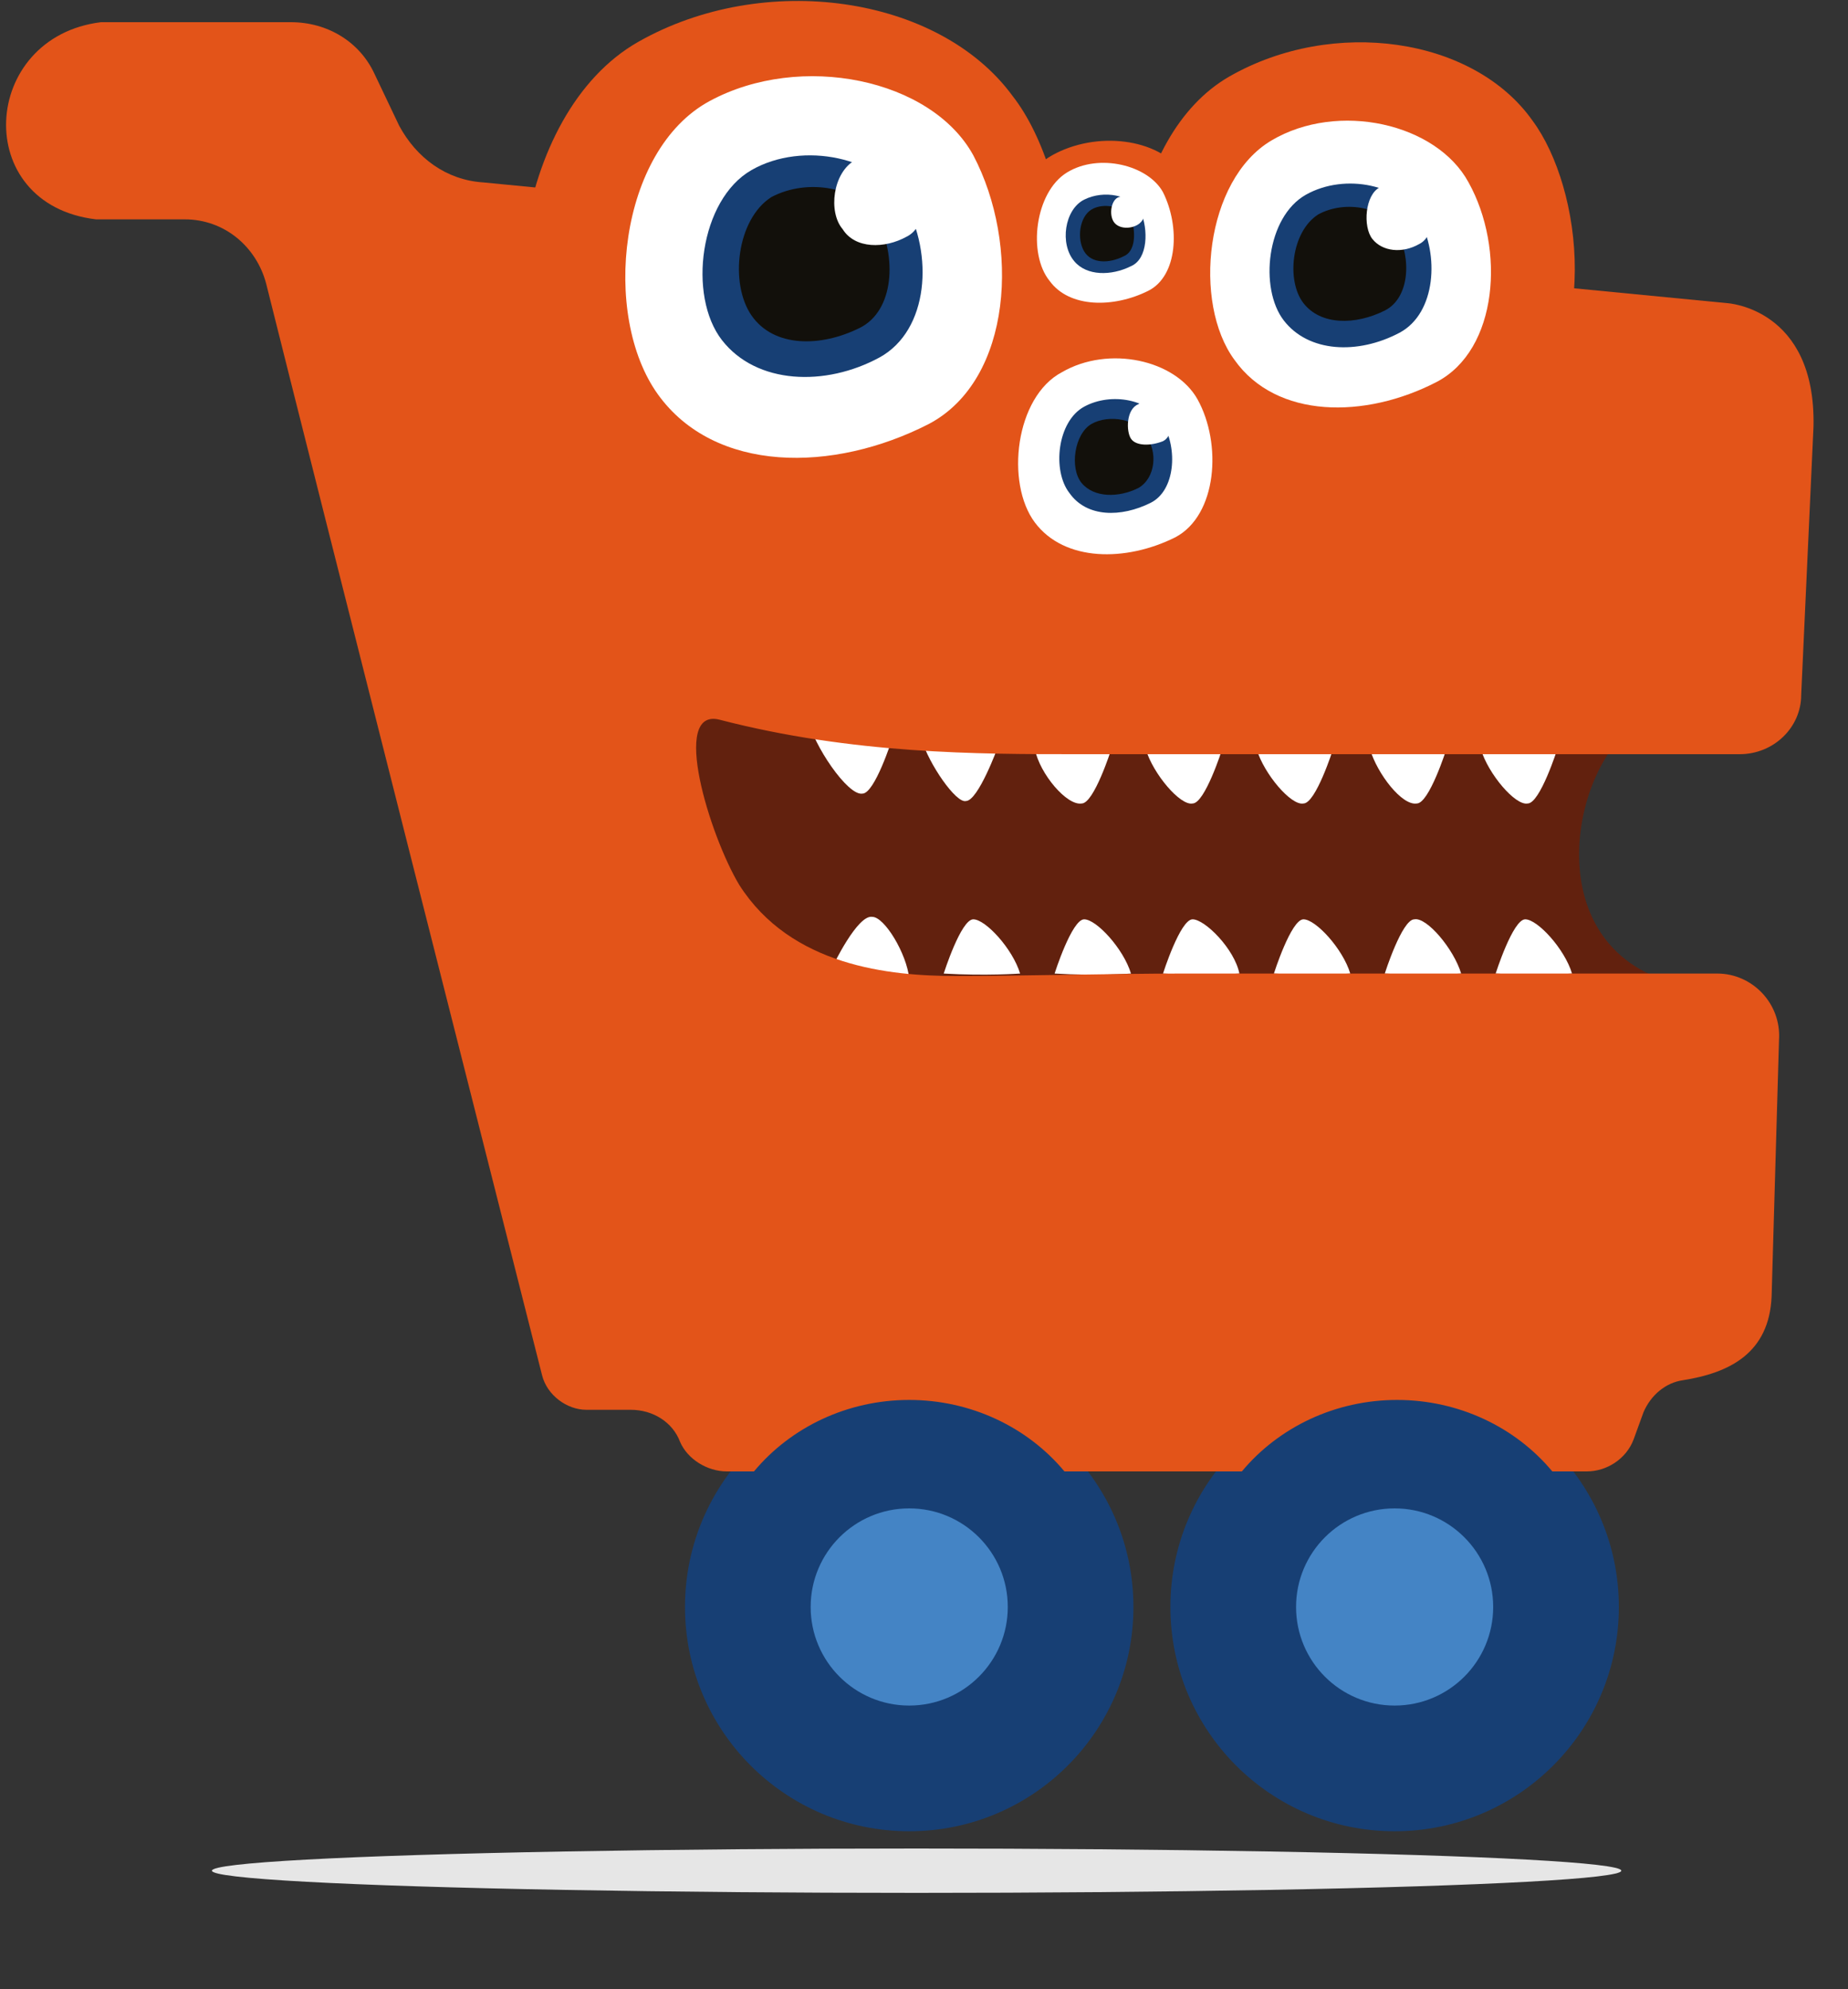 <?xml version="1.0" encoding="utf-8"?>
<!-- Generator: Adobe Illustrator 25.2.0, SVG Export Plug-In . SVG Version: 6.00 Build 0)  -->
<svg version="1.1" xmlns="http://www.w3.org/2000/svg" xmlns:xlink="http://www.w3.org/1999/xlink" x="0px" y="0px"
	 viewBox="0 0 75 80.7" style="enable-background:new 0 0 75 80.7;" xml:space="preserve">
<rect x="0" y="0" width="75" height="80.7" fill="#333333" stroke="none"/>
<style type="text/css">
	.st0{display:none;}
	.st1{display:inline;}
	.st2{fill:#F28E00;stroke:#D47013;stroke-width:0.44;stroke-miterlimit:10;}
	.st3{fill:#DC6A11;}
	.st4{fill:#FFFFFF;}
	.st5{fill:#3A335F;}
	.st6{fill:#263774;}
	.st7{fill:#ECD925;}
	.st8{fill:#003DA6;}
	.st9{fill:#00A04E;}
	.st10{fill:#723DA8;}
	.st11{fill:#F5333F;}
	.st12{fill:#F5A800;}
	.st13{fill:#12100B;}
	.st14{fill:#3D1152;}
	.st15{fill:#D8045E;}
	.st16{fill:#1DB0DF;}
	.st17{fill:#941D80;}
	.st18{fill:#E5184C;}
	.st19{fill:#9E4793;}
	.st20{fill:#F9B700;}
	.st21{fill:#1E2A43;}
	.st22{fill:#88BC24;}
	.st23{fill:#37A036;}
	.st24{fill:#008638;}
	.st25{fill:#EE7918;}
	.st26{fill:#D35116;}
	.st27{fill:#4E3F43;}
	.st28{clip-path:url(#SVGID_2_);}
	.st29{fill:#344D37;}
	.st30{fill:#F3F3F2;}
	.st31{fill:url(#SVGID_3_);}
	.st32{fill:none;}
	.st33{fill:#FFD600;}
	.st34{fill:#B887BB;}
	.st35{fill:#E51E73;}
	.st36{fill:#2B2422;}
	.st37{fill:#271B2B;}
	.st38{fill:#484443;}
	.st39{fill:#878486;}
	.st40{fill:#E0141B;}
	.st41{fill:url(#SVGID_4_);}
	.st42{fill:#AD1A1A;}
	.st43{fill:#62210E;}
	.st44{fill:#173F74;}
	.st45{fill:#4484C5;}
	.st46{fill:#E35419;}
	.st47{fill:#E6E6E6;}
</style>
<g id="Capa_4" class="st0">
	<g class="st1">
		<path class="st2" d="M70.7,61.1c0.8-1.7,2-6.1,0.5-10c-1-2.5-3.2-3.6-5.5-2.8c-2.3,0.7-3.6,3.2-2.8,5.5c0.3,0.8,0.4,1.6,0.4,2.5
			c0,4-3.3,7.3-7.3,7.3c-0.8,0-1.6-0.1-2.3-0.4c0,0,2-3.6,3.5-7.3c5.7-13.2,3.1-36.8-0.8-47.3c-0.5-1.4-2.5-1.1-2.8,0.3
			c-1.6,10.2-9.6,21.3-19,21.3S17.2,19.2,15.7,9c-0.2-1.5-2.2-1.7-2.8-0.3c-4,10.4-6.4,33.9-0.8,47.3c1.5,3.6,3.5,7.3,3.5,7.3
			c-0.7,0.2-1.5,0.4-2.3,0.4c-4,0-7.3-3.3-7.3-7.3c0-0.9,0.2-1.7,0.4-2.5c0.7-2.3-0.5-4.7-2.8-5.5c-2.3-0.7-4.5,0.4-5.5,2.8
			c-1.5,3.8-0.3,8.3,0.5,10c2.1,4.8,7,8.2,12.6,8.2c2,0,3.9-0.4,5.7-1.2c0,1.3-0.3,2.8-0.8,4.8c-0.4,1.6-0.6,3.1-0.8,4.6
			c-0.5,0.3-1,0.5-1.6,0.7c-2.9,0.8-5.9-1-6.6-3.9c-0.2-0.6-0.2-1.3-0.2-1.9C7,70.6,5.7,69,3.9,69S0.7,70.1,0.5,72
			c-0.4,3,1.3,6,2.2,7.1c2.5,3.1,6.6,4.6,10.6,3.5c0.6-0.2,1.2-0.4,1.8-0.7c0,0.3,0,0.6,0,0.9c0,3.8,2.5,6.4,6.1,8.1l4.7,8.4
			c1.5,2.7,4.6,2.5,5.9-0.5l2.3-5.3c0.2,0,0.4,0,0.6,0c0.2,0,0.4,0,0.6,0l2.3,5.3c1.3,3,4.3,3.2,5.9,0.5l4.7-8.4
			c3.6-1.7,6.1-4.3,6.1-8c0-0.3,0-0.6,0-0.9c0.6,0.3,1.2,0.5,1.8,0.7c4,1.1,8.1-0.4,10.6-3.5c0.9-1.1,2.6-4,2.2-7.1
			c-0.2-2-1.6-3.2-3.4-3.1c-1.8,0.1-3.2,1.6-3.1,3.4c0.1,0.6,0,1.3-0.2,1.9c-0.8,2.9-3.7,4.6-6.6,3.9C55,78,54.5,77.7,54,77.4
			c-0.1-1.5-0.4-3.1-0.8-4.6c-0.5-2-0.7-3.5-0.8-4.8c1.7,0.8,3.7,1.2,5.7,1.2C63.7,69.3,68.5,65.9,70.7,61.1z"/>
		<path class="st3" d="M35.1,88.1h-0.9c-6.7,0-12.1-5.4-12.1-12.1v0c0-6.7,5.4-12.1,12.1-12.1h0.9c6.7,0,12.1,5.4,12.1,12.1v0
			C47.2,82.7,41.8,88.1,35.1,88.1z"/>
		<g>
			<g>
				<circle class="st4" cx="23.6" cy="35.9" r="3.2"/>
			</g>
			<path class="st5" d="M23.7,34.1c0.1,0.2,0.2,0.4,0.2,0.6c0,0.7-0.6,1.4-1.4,1.4c-0.2,0-0.5-0.1-0.6-0.2c0,1,0.8,1.8,1.8,1.8
				c1,0,1.8-0.8,1.8-1.8C25.4,34.9,24.7,34.1,23.7,34.1z"/>
			<g>
				<circle class="st4" cx="45.7" cy="35.9" r="3.2"/>
			</g>
			<path class="st5" d="M45.7,34.1c0.1,0.2,0.2,0.4,0.2,0.6c0,0.7-0.6,1.4-1.4,1.4c-0.2,0-0.5-0.1-0.6-0.2c0,1,0.8,1.8,1.8,1.8
				c1,0,1.8-0.8,1.8-1.8C47.5,34.9,46.7,34.1,45.7,34.1z"/>
		</g>
		<g>
			<g>
				<path class="st6" d="M43,40.2c-2,1-5,1.7-8.3,1.7c-3.3,0-6.3-0.7-8.3-1.7c-0.8,0-3.9,2.9-3.9,4.7c0,3.9,6.1,7,12.2,7
					c6.2,0,12.2-3.1,12.2-7C46.9,43.1,43.6,40.2,43,40.2z"/>
				<path class="st7" d="M27.3,50.1c1.9,1,4.5,1.6,7.4,1.6c2.9,0,5.5-0.6,7.4-1.6c-1.3-1.7-4.1-2.8-7.4-2.8
					C31.4,47.3,28.5,48.5,27.3,50.1z"/>
			</g>
			<g>
				<g>
					<g>
						<g>
							<g>
								<path class="st4" d="M30.3,43.7l1.3-2.2l-4.8-1l1.9,3.2C28.9,44.4,30,44.4,30.3,43.7z"/>
							</g>
						</g>
					</g>
				</g>
				<g>
					<g>
						<g>
							<g>
								<path class="st4" d="M39.2,43.7l-1.3-2.2l4.8-1l-1.9,3.2C40.6,44.4,39.5,44.4,39.2,43.7z"/>
							</g>
						</g>
					</g>
				</g>
				<g>
					<g>
						<g>
							<g>
								<path class="st4" d="M34.1,44.5l-1.5-2.7l4.2,0l-1.5,2.7C35.2,45.1,34.4,45.1,34.1,44.5z"/>
							</g>
						</g>
					</g>
				</g>
			</g>
		</g>
	</g>
</g>
<g id="Capa_3" class="st0">
	<g class="st1">
		<path id="XMLID_104_" class="st8" d="M55.4,76.7c1.9,7.5-0.3,21.1-0.6,23.2c0,0,15.9,3.2,14.4,6.2c-1.9,2.9-14.1,0.2-18.5-2.9
			c0,0,1.7-18.7,1.1-25.1C51.2,71.7,55.6,68.6,55.4,76.7z"/>
		<path id="XMLID_18_" class="st9" d="M18.8,76.7c-1.9,7.5,0.3,21.1,0.6,23.2c0,0-15,2.7-14.3,6.2c1.9,2.9,14.1,0.2,18.5-2.9
			c0,0-1.7-18.7-1.1-25.1C23,71.7,18.6,68.6,18.8,76.7z"/>
		<path id="XMLID_103_" class="st10" d="M1.5,24.8C-0.9,27.6,1,72.5,3.8,75.6s58.6,5.9,66.1-0.6s4.7-46.6,0.8-49.4
			C66.8,22.8,4.9,20.9,1.5,24.8z"/>
		<path id="XMLID_102_" class="st11" d="M49.5,22.9C45.1,17.1,45,9.3,48.4,3.3s9.4-2.5,5.6,2.9c-3.6,5.1-4.9,11.4-2.9,15.9
			C51.8,23.5,50.6,24.4,49.5,22.9z"/>
		<path id="XMLID_101_" class="st12" d="M52,22c0.4-6.6,4.9-12,10.7-14s7.9,3.8,2.1,5.2c-5.4,1.4-10,4.9-11.3,9.1
			C53.2,23.7,51.9,23.6,52,22z"/>
		<g>
			<path id="XMLID_100_" class="st12" d="M47.2,59.1c-9.1,7.3-22,6-27.4-1.1s-3.6-22.5,4.7-27.2s19.7-3.1,24.6,3.5
				C53.2,39.5,55.1,52.8,47.2,59.1z"/>
			<path id="XMLID_99_" class="st4" d="M43.8,58.7c-7.8,4.1-17.5,3.9-22.2-2.3s-3.1-19.8,4.2-24s18.1-1.9,21.6,4.5
				C51.3,44,50.7,55.1,43.8,58.7z"/>
			<path id="XMLID_98_" class="st9" d="M39.8,53.2c-4.5,2.4-10.1,2.3-12.8-1.4S25.2,40.4,29.4,38c4.2-2.4,10.5-1.1,12.5,2.6
				C44.2,44.8,43.8,51.2,39.8,53.2z"/>
			<path id="XMLID_97_" class="st13" d="M38.2,51c-3.1,1.6-7,1.6-8.9-0.9c-1.9-2.5-1.3-7.9,1.7-9.6s7.3-0.8,8.6,1.8
				C41.1,45.1,40.9,49.5,38.2,51z"/>
			<path id="XMLID_96_" class="st4" d="M41.9,43.5c-1.8,1-4.1,0.9-5.2-0.6c-1.1-1.5-0.7-4.7,1-5.7c1.7-1,4.3-0.4,5.1,1.1
				C43.6,40.1,43.5,42.7,41.9,43.5z"/>
		</g>
		<path class="st14" d="M22.1,66.6c3,1.6,19,2.8,25.8-0.4s7.2,3.8,4.5,5.9c-4.4,3.5-27.6,3.6-31.9,0.8C16.1,70,18.2,64.4,22.1,66.6z
			"/>
		<path class="st4" d="M22.3,67.3c0,0,1.6,0.7,3.6,0.9c0,0-1.4,2.3-2,2.2C23.3,70.4,22.4,68.5,22.3,67.3z"/>
		<path class="st4" d="M48.7,66.4c0,0-1.7,0.9-3.3,1.1c0,0,1.4,2.5,2,2.4C47.9,69.9,48.6,67.6,48.7,66.4z"/>
		<path class="st4" d="M27.4,74.1c0,0,1.8,0.3,2.8,0.3c0,0-0.6-1.7-1.2-1.8C28.3,72.5,27.6,73.9,27.4,74.1z"/>
		<path class="st4" d="M41.9,74.2c0,0,1.8-0.1,2.7-0.3c0,0-1.1-1.6-1.5-1.5C42.7,72.5,42.1,73.6,41.9,74.2z"/>
		<path class="st11" d="M31.4,74.4c1.4,0.2,7.2,0.2,9.2-0.2c0,0-0.7-0.6-1.5-1.1c-1.6-0.9-3,0.3-3.1,0.3c-0.1,0.1-0.2,0.1-0.3,0
			c-0.2-0.2-1.5-1.5-3.1-0.4C31.5,73.8,31.4,74.4,31.4,74.4z"/>
	</g>
</g>
<g id="Capa_1" class="st0">
	<g class="st1">
		<path class="st15" d="M21.5,12.6L5.4,12.8c-1.5-6.1,2.7-14.2,5.9-18C17.2-12.1,10.3,7,21.5,12.6z"/>
		<path class="st15" d="M55.4,22.6l15,10.2c3.4-5.3,4.8-14.8,4.3-19.7C73.7,4.1,67.9,24.4,55.4,22.6z"/>
		<path class="st16" d="M66.8,27.2C55.3,20.6,20.2,9.4,9.7,9.6c-7.1,0.1-10,4.4-9.6,9.7c0.8,9.6,3.8,23.3,7.9,35
			c1.7,4.8,3.6,9.3,5.6,13C12.5,68.3,4.3,76.8,1,81c-1.3,1.6-2,5.4,1.8,6.8c1.6,0.6,3.4-0.2,4.2-1.8c1,0.1,1.9-0.5,2.3-1.5
			c0.2-0.7,0.4-1.5-0.3-2c0.8-0.6,3.7-2.4,4.6-2.8c0.3-0.1,0.6,0.2,0.6,0.5c-0.2,1.2-1.4,5.3-1.7,8.1c-0.2,2.8,0.1,6.8,3.3,8.9
			c-0.7,2.4-0.8,6-0.8,6s-4.6,1.2-6,4.6c-0.3,0.8,0.2,1.7,1.1,1.7l11.5,0c0.6,0,1-0.4,1-1c0-1.9,0.6-4.8,1.2-7.6
			c1.1,0.1,1.6,0.2,2.8,0.2c1.2,0,1.6-0.1,2.8-0.2c0.6,2.8,1.2,5.7,1.2,7.6c0,0.6,0.4,1,1,1l11.5,0c0.9,0,1.5-0.9,1.1-1.7
			c-1.4-3.3-6-4.6-6-4.6s-0.1-3.6-0.8-6c3.2-2,3.6-6.3,3.3-8.9c-0.3-2.6-1.5-7-1.7-8.1c-0.1-0.3,0.3-0.6,0.6-0.5
			c0.9,0.4,4.2,2.2,5,2.8c-0.8,0.5-0.6,1.3-0.3,2c0.3,1,1.3,1.6,2.3,1.5c0.8,1.5,2.6,2.4,4.2,1.8c3.8-1.4,3.1-5.2,1.8-6.8
			c-3.3-4.2-11.7-12.6-12.9-13.7c11.5-7.9,23.1-17.9,27.3-23.6C72.5,35.9,73.3,30.9,66.8,27.2z"/>
		<g>
			<path class="st4" d="M37.7,26.9c0-4.1-3.3-7.5-7.5-7.5s-7.5,3.3-7.5,7.5c0,4.1,3.3,7.5,7.5,7.5S37.7,31,37.7,26.9z"/>
			<path class="st4" d="M17.9,32c-4.1,0-7.5,3.3-7.5,7.5c0,4.1,3.3,7.5,7.5,7.5s7.5-3.3,7.5-7.5C25.3,35.4,22,32,17.9,32z"/>
			<path class="st4" d="M40.6,33.5c-4.1,0-7.5,3.3-7.5,7.5c0,4.1,3.3,7.5,7.5,7.5S48,45.1,48,41C48,36.9,44.7,33.5,40.6,33.5z"/>
		</g>
		<path class="st17" d="M22.6,38.5c-0.1,0.6-0.4,1.2-0.9,1.6c-1.1,0.9-2.8,0.7-3.8-0.5c-1-1.2-0.9-2.9,0.2-3.9
			c0.6-0.5,1.3-0.7,2.1-0.5c-0.7-0.4-1.5-0.6-2.3-0.6c-2.7,0-4.9,2.2-4.9,4.9s2.2,4.9,4.9,4.9s4.9-2.2,4.9-4.9
			C22.7,39.2,22.7,38.8,22.6,38.5z"/>
		<path class="st18" d="M34.9,25.6c0,0.7-0.3,1.4-0.9,1.8c-1.1,0.9-2.8,0.7-3.8-0.5c-1-1.2-0.9-2.9,0.2-3.9c0.5-0.4,1.2-0.6,1.9-0.6
			c-0.6-0.3-1.3-0.4-2-0.4c-2.7,0-4.9,2.2-4.9,4.9s2.2,4.9,4.9,4.9s4.9-2.2,4.9-4.9C35.1,26.5,35,26,34.9,25.6z"/>
		<path class="st19" d="M20.7,59.8l-3.8-2.5c0,0,3-4.2,4-3.9C21.9,53.8,20.7,59.8,20.7,59.8z"/>
		<path class="st20" d="M41,58.5l-4.6,2c0,0,0.2-6.3,1.2-6.6S41,58.5,41,58.5z"/>
		<g>
			<path class="st21" d="M15.2,56.3c0.3-0.4,4.7,4.1,13.4,4.6c9,0.5,14.2-4.7,14.6-4.3c0.3,0.4-5,6.6-16,5.5
				C18.7,61.3,14.9,56.7,15.2,56.3z"/>
		</g>
		<path class="st22" d="M45.3,39.8c-0.1,0.7-0.3,1.3-0.9,1.8c-1.1,0.9-2.8,0.7-3.8-0.5c-1-1.2-0.9-2.9,0.2-3.9
			c0.6-0.5,1.3-0.6,2-0.5c-0.6-0.3-1.4-0.5-2.1-0.5c-2.7,0-4.9,2.2-4.9,4.9c0,2.7,2.2,4.9,4.9,4.9c2.7,0,4.9-2.2,4.9-4.9
			C45.4,40.6,45.4,40.2,45.3,39.8z"/>
	</g>
</g>
<g id="Capa_5" class="st0">
	<g class="st1">
		<path class="st23" d="M27.4,9.2c0,0-6.9,2.3,4.4,15c0,0,0.1-0.4,0.9-0.4C32.7,23.8,34.6,9.2,27.4,9.2z"/>
		<path class="st23" d="M34.6,0.3c0,0-5.3-0.2-2.3,10.9l3.8,10.9c0,0,0.8-0.3,1.8-0.2c1,0.1,1,0.1,1,0.1S42.8,1.2,34.6,0.3z"/>
		<path class="st24" d="M46.4,0.1c0,0-4.1-1.5-5,6.4c0,0-0.2,3.3,0.3,13.8c0,0,0,2,0,2c0-0.1,1.3-0.7,3.1,0.3c0,0,2,0.3,3.5-7.6
			S50.6,0.8,46.4,0.1z"/>
		<path class="st23" d="M54.3,9.6c0,0-2.8-1-4.7,7.7c0,0-0.9,4.3-0.4,6.1c0,0,0.8,0.1,1.4,0.6C50.6,24,58.6,11.6,54.3,9.6z"/>
		<path class="st25" d="M41.2,21.5c-26-0.5-22,22.6-22,22.6s6.3,62.2,22.6,62.6s20.9-61.7,20.9-61.7S67.2,22.1,41.2,21.5z"/>
		<path class="st26" d="M22.8,67.5c0,0,3,1.9,10.3,0.2c0,0-2.1,4.6-9.5,3.8L22.8,67.5z"/>
		<path class="st26" d="M28,88.2c0,0,4.1,2.3,9.4-0.2c0,0,0.5,4.2-7.8,4.5L28,88.2z"/>
		<path class="st26" d="M61.9,53.9c0,0-4.3,2.9-9,3c0,0,1.8,2.9,8.4,1.6L61.9,53.9z"/>
		<path class="st26" d="M59.2,72.3c0,0-2.3,2.6-8.4,4c0,0,0.8,1.7,7.3,1.4L59.2,72.3z"/>
		<g>
			<g>
				<g>
					<path class="st4" d="M28.9,36.4c0,2.9,2.2,4.6,4.8,4.6c2.6,0,4.8-1.7,4.8-4.6c0-2.9-1.5-5.2-4.8-5.2
						C30.1,31.2,28.9,33.5,28.9,36.4z"/>
				</g>
				<g>
					<path class="st27" d="M33.7,33.3c0.3-0.1,0.7,0,0.9,0c-0.4,0.3-0.5,0.7-0.4,1.3c0.1,0.7,0.7,1.1,1.3,1c0.5-0.1,0.8-0.3,1-0.7
						c0.1,0.3,0.2,0.7,0.3,1.1c0.2,1.6-0.9,2.8-2.4,3c-1.5,0.2-2.9-0.6-3.1-2.2C31.2,35,31.7,33.6,33.7,33.3z"/>
				</g>
			</g>
		</g>
		<g>
			<g>
				<g>
					<path class="st4" d="M44.2,39c0,2.9,2.2,4.6,4.8,4.6c2.6,0,4.8-1.7,4.8-4.6c0-2.9-1.5-5.2-4.8-5.2C45.4,33.8,44.2,36.1,44.2,39
						z"/>
				</g>
				<g>
					<path class="st27" d="M49,35.9c0.3-0.1,0.7,0,0.9,0c-0.4,0.3-0.5,0.7-0.4,1.3c0.1,0.7,0.7,1.1,1.3,1c0.5-0.1,0.8-0.3,1-0.7
						c0.1,0.3,0.2,0.7,0.3,1.1c0.2,1.6-0.9,2.8-2.4,3c-1.5,0.2-2.9-0.6-3.1-2.2C46.5,37.6,47,36.2,49,35.9z"/>
				</g>
			</g>
		</g>
		<g>
			<g>
				<g>
					<path class="st4" d="M38.8,31.5c0,1.8,1.4,2.9,3.1,2.9c1.7,0,3-1.1,3-2.9c0-1.8-1-3.3-3.1-3.3C39.6,28.2,38.8,29.7,38.8,31.5z"
						/>
				</g>
				<g>
					<path class="st27" d="M41.9,29.6c0.2,0,0.4,0,0.6,0c-0.3,0.2-0.3,0.5-0.3,0.8c0.1,0.5,0.4,0.7,0.9,0.6c0.3,0,0.5-0.2,0.6-0.5
						c0.1,0.2,0.1,0.4,0.2,0.7c0.1,1-0.6,1.8-1.5,1.9c-1,0.1-1.8-0.4-1.9-1.4C40.2,30.7,40.6,29.8,41.9,29.6z"/>
				</g>
			</g>
		</g>
		<g>
			<defs>
				<path id="SVGID_1_" d="M47.2,52.3c1.4-0.2,2.3-1.1,2.5-2.4c0.1-0.6,0.1-1.3,0-1.9c-0.1-0.6-0.4-1.1-0.7-1.6
					c-0.2-0.3-0.6-0.6-0.8-0.9c-0.2-0.1-0.4-0.2-0.6-0.4c-0.1,0-0.1-0.1-0.2,0c-0.1,0.3-0.3,0.5-0.5,0.7c-0.7,0.9-1.7,1.4-2.8,1.8
					c-1.6,0.5-3.2,0.5-4.8,0.2c-1.1-0.2-2.1-0.6-3-1.4c-0.4-0.3-0.8-0.8-1.1-1.2c-0.3,0.1-0.5,0.3-0.7,0.4c-0.6,0.5-1.1,1.1-1.4,1.9
					c-0.3,1-0.3,1.9,0.1,2.8c0.4,1.1,1.3,1.7,2.4,1.9c0,0,0.1,0,0.1,0C35.9,51.9,42.3,50.1,47.2,52.3z"/>
			</defs>
			<clipPath id="SVGID_2_">
				<use xlink:href="#SVGID_1_"  style="overflow:visible;"/>
			</clipPath>
			<g class="st28">
				<path class="st29" d="M47.2,52.4c1.4-0.2,2.3-1.1,2.5-2.4c0.1-0.6,0.1-1.3,0-1.9c-0.1-0.6-0.4-1.1-0.7-1.6
					c-0.2-0.3-0.6-0.6-0.8-0.9c-0.2-0.1-0.4-0.2-0.6-0.4c-0.1,0-0.1-0.1-0.2,0c-0.1,0.3-0.3,0.5-0.5,0.7c-0.7,0.9-1.7,1.4-2.8,1.8
					c-1.6,0.5-3.2,0.5-4.8,0.2c-1.1-0.2-2.1-0.6-3-1.4c-0.4-0.3-0.8-0.8-1.1-1.2c-0.3,0.1-0.5,0.3-0.7,0.4c-0.6,0.5-1.1,1.1-1.4,1.9
					c-0.3,1-0.3,1.9,0.1,2.8c0.4,1.1,1.3,1.7,2.4,1.9c0,0,0.1,0,0.1,0C35.9,51.9,42.3,50.1,47.2,52.4z"/>
				<path class="st30" d="M38.8,47C38.8,47,38.8,47,38.8,47c-0.6-0.2-1.1-0.3-1.6-0.4c-0.3,0-0.5-0.1-0.8-0.1c0,0.6,0.1,1.2,0.5,1.7
					c0.4,0.7,0.5,0.5,0.9,0.1C38.1,47.9,38.5,47.5,38.8,47z"/>
				<path class="st30" d="M43.7,47C43.7,47,43.7,46.9,43.7,47c0.6-0.1,1.1-0.3,1.6-0.3c0.3,0,0.5-0.1,0.8-0.1c0,0.6-0.2,1.2-0.5,1.7
					c-0.4,0.7-0.5,0.5-0.9,0.1C44.4,47.9,44,47.4,43.7,47z"/>
				
					<linearGradient id="SVGID_3_" gradientUnits="userSpaceOnUse" x1="473.668" y1="51.158" x2="481.189" y2="51.158" gradientTransform="matrix(-1 0 0 1 518.93 0)">
					<stop  offset="0" style="stop-color:#81BC48"/>
					<stop  offset="1" style="stop-color:#9EC540"/>
				</linearGradient>
				<path class="st31" d="M43.2,52.3C43.3,52.3,43.3,52.3,43.2,52.3c0.1,0,0.2,0,0.2,0c0,0,0,0,0,0c0.3-0.1,0.6-0.2,0.9-0.3
					c0.2-0.1,0.4-0.2,0.7-0.3c0.1,0,0.1-0.1,0.2-0.1c-0.2-0.3-0.4-0.5-0.7-0.7c-0.5-0.5-1.2-0.7-1.8-0.9c-1-0.2-2-0.2-3,0.1
					c-0.7,0.2-1.3,0.5-1.7,1.1c-0.1,0.1-0.2,0.3-0.3,0.5c0,0.1,0.1,0.1,0.1,0.1c0.1,0.1,0.3,0.2,0.4,0.2c0,0,0.1,0,0.1,0
					c0.2,0,0.3,0.1,0.5,0.2c0.1,0,0.1,0,0.2,0c0.1,0,0.1,0,0.2,0l0,0c0,0,0.1,0,0.1,0c0,0,0,0,0,0c0.1,0,0.1,0,0.2,0
					c0.1,0,0.2,0,0.3,0c0.1,0,0.2,0,0.3,0l0,0c0.1,0,0.1,0,0.2,0c0.5,0.1,1,0.1,1.5,0.1c0.2,0,0.4,0,0.6,0c0,0,0.1,0,0.1,0
					c0.1,0,0.1,0,0.2,0c0,0,0.1,0,0.1,0C43,52.4,43.1,52.3,43.2,52.3z"/>
				<path class="st30" d="M38.7,51.9c-0.4-0.5-0.8-1-1.3-1.4c0,0,0,0,0,0c-0.3-0.2-0.3-0.2-0.5,0.1c-0.2,0.2-0.3,0.5-0.3,0.8
					c-0.1,0.3-0.1,0.7-0.1,1c0.5,0,1-0.1,1.4-0.2C38.1,52.1,38.4,52,38.7,51.9z"/>
				<path class="st30" d="M44.1,51.6C44.1,51.6,44.1,51.6,44.1,51.6c0.5,0.2,1,0.4,1.6,0.6c0.3,0.1,0.5,0.2,0.8,0.2
					c0.1-0.6,0-1.2-0.3-1.8c-0.3-0.7-0.4-0.6-0.8-0.2C44.9,50.7,44.5,51.1,44.1,51.6z"/>
			</g>
		</g>
		<line class="st32" x1="25.5" y1="69.7" x2="25.5" y2="69.8"/>
		<path class="st25" d="M21.3,57C15.6,68.2,4.5,71.8,4.5,71.8c-5.2,1.2-5.8,6.6,0,6.1c3.1-0.2,7.7-2.6,10.6-4.8c0,0,5.7-4.6,8.8-8.3
			"/>
		<path class="st25" d="M52.9,64.4c11.5,5.1,15.9,15.9,15.9,15.9c1.6,5.1,6.9,5.4,6.1-0.4c-0.4-3.1-3-7.5-5.4-10.3
			c0,0-4.9-5.4-8.8-8.3"/>
	</g>
</g>
<g id="Capa_6" class="st0">
	<g class="st1">
		<g>
			<path class="st33" d="M108.5,0.9c-2.6-1.2-6.3-1.1-9.1-0.8c0.4-1.7,0.7-2.8,0.7-2.8l0,0c0.5-1.9,0.8-4,0.8-6.1
				c0-13-10.5-23.5-23.5-23.5c-13,0-23.5,10.5-23.5,23.5c0,1.6,0.2,3.2,0.5,4.7l0,0c0,0,0,0,0,0c0,0.1,0,0.1,0,0.2
				c0.1,0.7,0.7,3.1,1.4,6.2C54,2.1,51.9,1.6,50.1,0C47.7-2.1,47.6-8.3,43-7c-4.7,1.3-0.3,9.6,4.7,11.8c2.6,1.2,6.2,1.1,9.1,0.8
				c1.3,5.2,2.9,11.2,4.2,14.2c2.6,6,8.2,3.6,8.9,1.8c0.7-1.8-0.7-4.3,1.5-5.8c1.2-0.8,3.3-1.1,4.9-1.2l0,0c0,0,0.2,0,0.4,0
				c0.3,0,0.5,0,0.8,0c0.2,0,0.4,0,0.6,0c0.2,0,0.3,0,0.3,0l0,0c1.6,0.1,3.7,0.3,4.9,1.2c2.1,1.5,0.8,4,1.5,5.8
				c0.7,1.8,6.3,4.2,8.9-1.8c1.6-3.6,3.6-10.9,4.9-16.3c2.2-0.1,5.1,0.1,7.4,2.1c2.5,2.2,2.5,8.4,7.2,7.1
				C117.8,11.5,113.4,3.1,108.5,0.9"/>
			<g>
				<g>
					<path class="st34" d="M82.2-1.1c-0.5,0-1.2,0.1-1.9,0.2c-0.9,0.1-1.8,0.3-2.8,0.3c-0.9,0-1.9-0.2-2.7-0.3
						C74-1,73.4-1.1,72.8-1.1c-0.8,0-1,0.3-1.1,0.5c-0.1,0.3,0,0.9,0.5,1.6c0.5,0.6,1.9,2,5.2,2c3.3,0,4.8-1.4,5.2-2
						c0.5-0.7,0.6-1.3,0.5-1.6C83.2-0.9,83-1.1,82.2-1.1z"/>
				</g>
				<path class="st35" d="M78.8-0.1c-2.2,0-4.1,1.1-4.5,2.6c0.8,0.3,1.9,0.6,3.2,0.6c2.9,0,4.4-1.1,5-1.8
					C81.7,0.4,80.3-0.1,78.8-0.1z"/>
				<g id="XMLID_11_">
					<path class="st4" d="M74.8-0.9c-0.3,0-0.6-0.1-0.9-0.1c0.2,0.5,0.5,1.1,0.7,1.5c0.2,0.4,0.7,0.6,1.1,0c0.2-0.3,0.5-0.8,0.8-1.1
						C75.8-0.7,75.3-0.8,74.8-0.9z"/>
					<path class="st4" d="M80.8,2.5c-0.3-0.4-0.6-0.7-0.8-1c-0.3-0.3-0.8-0.4-1,0.2C79,2.1,78.8,2.6,78.7,3
						C79.5,2.9,80.3,2.7,80.8,2.5z"/>
				</g>
			</g>
			<path class="st36" d="M80.5,7.3c-0.1,0-0.2,0-0.3,0c-0.4,0.1-1.3,0.6-1.9,0.9C78.2,8,78,8,77.8,8S77.5,8,77.4,8.2
				c-0.6-0.3-1.6-0.7-1.9-0.9c-0.1,0-0.2,0-0.3,0c-0.6,0-0.9,0.8-0.9,1.5c0,0.7,0.3,1.7,1.1,1.7h0c0.2,0,0.3,0,0.5-0.1
				c0.6-0.3,1.2-0.8,1.7-1.2c0.1,0,0.2,0.1,0.3,0.1c0.1,0,0.2,0,0.3-0.1c0.4,0.4,1.1,0.9,1.7,1.2c0.2,0.1,0.3,0.1,0.5,0.1
				c0.8,0,1.1-1.1,1.1-1.7C81.3,8,81.1,7.3,80.5,7.3z"/>
			<g>
				<g>
					<g>
						<g>
							<path class="st4" d="M83.9-12.4c0,2.8,2.1,4.5,4.8,4.5c2.6,0,4.7-1.7,4.7-4.6c0-2.8-1.5-5.1-4.8-5.1
								C85.1-17.5,83.9-15.2,83.9-12.4z"/>
						</g>
						<g>
							<path class="st37" d="M88.6-15.4c0.3-0.1,0.6-0.1,0.9,0c-0.4,0.3-0.5,0.7-0.4,1.2c0.1,0.7,0.7,1.1,1.3,1
								c0.5-0.1,0.8-0.3,1-0.7c0.1,0.3,0.2,0.7,0.3,1c0.2,1.6-0.9,2.8-2.4,3c-1.5,0.2-2.8-0.6-3-2.2C86.1-13.7,86.6-15.1,88.6-15.4z
								"/>
						</g>
					</g>
					<g id="XMLID_10_">
						<path class="st38" d="M88.6-6.8c-3.2,0-5.8-2.6-5.8-5.8c0-3.2,2.6-5.8,5.8-5.8c3.2,0,5.8,2.6,5.8,5.8
							C94.4-9.4,91.8-6.8,88.6-6.8z M88.6-17.3c-2.6,0-4.7,2.1-4.7,4.7s2.1,4.7,4.7,4.7c2.6,0,4.7-2.1,4.7-4.7S91.2-17.3,88.6-17.3z
							"/>
						<path class="st38" d="M96.6-11.7C96.6-11.7,96.6-11.7,96.6-11.7c-0.4,0-0.6-0.3-0.6-0.6c0-0.4-0.1-0.5-0.1-0.5
							c-0.2-0.1-1.1,0.1-1.6,0.3L94-12.4c-0.3,0.1-0.6-0.1-0.7-0.4c-0.1-0.3,0.1-0.6,0.4-0.7l0.3-0.1c1.2-0.3,2.1-0.6,2.7-0.1
							c0.6,0.4,0.5,1.2,0.5,1.5C97.2-11.9,96.9-11.7,96.6-11.7z"/>
					</g>
				</g>
				<g>
					<g>
						<g>
							<path class="st4" d="M61.5-12.2c0,2.8,2.1,4.5,4.8,4.5c2.6,0,4.7-1.7,4.7-4.6c0-2.8-1.5-5.1-4.8-5.1
								C62.7-17.3,61.5-15,61.5-12.2z"/>
						</g>
						<g>
							<path class="st37" d="M66.2-15.2c0.3-0.1,0.6-0.1,0.9,0c-0.4,0.3-0.5,0.7-0.4,1.2c0.1,0.7,0.7,1.1,1.3,1
								c0.5-0.1,0.8-0.3,1-0.7c0.1,0.3,0.2,0.7,0.3,1c0.2,1.6-0.9,2.8-2.4,3c-1.5,0.2-2.8-0.6-3-2.2C63.7-13.5,64.2-14.9,66.2-15.2z
								"/>
						</g>
					</g>
					<g id="XMLID_9_">
						<path class="st38" d="M66.3-6.8c-3.2,0-5.8-2.6-5.8-5.8c0-3.2,2.6-5.8,5.8-5.8s5.8,2.6,5.8,5.8C72.1-9.4,69.5-6.8,66.3-6.8z
							 M66.3-17.3c-2.6,0-4.7,2.1-4.7,4.7s2.1,4.7,4.7,4.7c2.6,0,4.7-2.1,4.7-4.7S68.9-17.3,66.3-17.3z"/>
						<path class="st38" d="M58.3-11.7c-0.3,0-0.6-0.2-0.6-0.5c0-0.3-0.1-1.1,0.5-1.5c0.6-0.5,1.5-0.2,2.7,0.1l0.3,0.1
							c0.3,0.1,0.5,0.4,0.4,0.7c-0.1,0.3-0.4,0.5-0.7,0.4l-0.3-0.1c-0.6-0.2-1.5-0.4-1.6-0.3l0,0c0,0-0.1,0.1-0.1,0.5
							C58.9-12,58.6-11.7,58.3-11.7C58.3-11.7,58.3-11.7,58.3-11.7z"/>
					</g>
				</g>
				<g>
					<g>
						<g>
							<path class="st4" d="M72.5-15.4c0,3,2.3,4.8,5.1,4.8c2.8,0,5.1-1.9,5-4.9c0-3-1.6-5.5-5.1-5.4C73.8-20.9,72.5-18.4,72.5-15.4
								z"/>
						</g>
						<g>
							<path class="st37" d="M77.6-18.7c0.4-0.1,0.7-0.1,1,0c-0.4,0.3-0.5,0.8-0.5,1.3c0.1,0.8,0.7,1.1,1.4,1c0.5-0.1,0.9-0.4,1-0.8
								c0.1,0.3,0.3,0.7,0.3,1.1c0.2,1.7-0.9,3-2.5,3.2c-1.6,0.2-3-0.6-3.2-2.3C74.9-16.8,75.5-18.3,77.6-18.7z"/>
						</g>
					</g>
					<path class="st38" d="M77.6-9.9c-3.4,0-6.1-2.7-6.1-6.1c0-3.4,2.7-6.1,6.1-6.1s6.1,2.7,6.1,6.1C83.6-12.6,80.9-9.9,77.6-9.9z
						 M77.6-20.9c-2.7,0-4.9,2.2-4.9,4.9s2.2,4.9,4.9,4.9c2.7,0,4.9-2.2,4.9-4.9S80.3-20.9,77.6-20.9z"/>
				</g>
			</g>
			<g>
				<path class="st36" d="M97.1-26.1c-0.1-0.3-0.5-0.5-1.3-0.5c-1.4-0.1-2.5-0.1-2.8-0.1l-1-11.4c0-0.1-0.1-1.4-1.7-1.6l-12.9-1.8
					c-0.1,0-0.5-0.1-1.2-0.1c-1.5,0-4,0.4-4.9,3.4c-1,3.6-1.9,6.4-2.1,7.1c0,0-3.8-0.7-4.1-0.8s-1,0.3-1.1,0.9
					c-0.1,0.4,0.1,1,0.6,1.5c1.1,1.1,1.9,1.7,2.3,1.7s24.4,3.7,25.1,3.8c0.8,0.1,2-0.1,3.4-0.5C96.8-25,97.3-25.7,97.1-26.1z"/>
			</g>
			<g>
				<g>
					<path class="st36" d="M69.7-4.3c1.3,2.5,5.1,4.1,7,1.6c1.5-1.9,0.3-3.6-2-2.5c-1.9,0.9-3.6,2-5.3,0C69.4-4.9,69.6-4.6,69.7-4.3
						z"/>
					<path class="st36" d="M85.3-4.3c-1.3,2.5-5.1,4.1-7,1.6c-1.5-1.9-0.3-3.6,2-2.5c1.9,0.9,3.6,2,5.3,0
						C85.5-4.9,85.4-4.6,85.3-4.3z"/>
				</g>
			</g>
		</g>
		<polygon class="st39" points="92.6,-28.9 69.4,-31.2 92.8,-26.7 		"/>
	</g>
</g>
<g id="Capa_7" class="st0">
	<g class="st1">
		<g>
			<g>
				<g>
					<path class="st13" d="M61.7,41.3L61,40.8c-0.1,0-0.2-0.1-0.2,0c-0.1,0-0.1,0.1-0.2,0.2l-0.2,0.4c0,0.1,0,0.2,0,0.2
						c0,0.1,0.1,0.1,0.2,0.1l0.9,0.2c0,0,0,0,0,0c0,0,0,0,0,0h0c0.2,0,0.3-0.1,0.3-0.3C61.8,41.4,61.8,41.3,61.7,41.3z"/>
					<path class="st13" d="M60.3,43.1c0-0.1-0.1-0.1-0.2-0.1c-0.1,0-0.2,0-0.2,0.1l-0.3,0.3c-0.1,0.1-0.1,0.1-0.1,0.2
						c0,0.1,0,0.2,0.1,0.2l0.8,0.6c0,0,0.1,0.1,0.2,0.1c0,0,0,0,0,0c0.2,0,0.3-0.1,0.3-0.3c0-0.1,0-0.1-0.1-0.2L60.3,43.1z"/>
					<path class="st13" d="M58.2,43.3l-0.4,0c-0.1,0-0.2,0.1-0.2,0.1c0,0.1-0.1,0.2,0,0.2l0.3,0.9c0,0.1,0.1,0.2,0.3,0.2
						c0,0,0,0,0,0c0.1,0,0.2-0.1,0.2-0.2l0.1-0.9c0-0.1,0-0.2-0.1-0.2C58.4,43.3,58.3,43.3,58.2,43.3z"/>
					<path class="st13" d="M15,41.5c0-0.1,0-0.2,0-0.2l-0.2-0.4c0-0.1-0.1-0.1-0.2-0.2c-0.1,0-0.2,0-0.2,0l-0.8,0.5
						c-0.1,0.1-0.1,0.2-0.1,0.3c0,0.1,0.1,0.2,0.3,0.2c0,0,0,0,0,0l0.9-0.2C14.9,41.6,14.9,41.6,15,41.5z"/>
					<path class="st13" d="M15.5,43c-0.1-0.1-0.1-0.1-0.2-0.1c-0.1,0-0.2,0.1-0.2,0.1l-0.4,0.8c-0.1,0.1,0,0.3,0.1,0.3
						c0.1,0,0.1,0.1,0.2,0.1c0.1,0,0.1,0,0.2-0.1l0.8-0.6c0.1,0,0.1-0.1,0.1-0.2c0-0.1,0-0.2-0.1-0.2L15.5,43z"/>
					<path class="st13" d="M17.6,43.3l-0.4,0c-0.1,0-0.2,0-0.2,0.1c-0.1,0.1-0.1,0.1-0.1,0.2l0.1,0.9c0,0.1,0.1,0.2,0.2,0.2
						c0,0,0,0,0,0c0.1,0,0.2-0.1,0.3-0.2l0.3-0.9c0-0.1,0-0.2,0-0.2C17.7,43.4,17.7,43.3,17.6,43.3z"/>
				</g>
				<g>
					<path class="st13" d="M32.2,68.1l-0.4,0c-0.1,0-0.2,0-0.2,0.1c-0.1,0.1-0.1,0.1-0.1,0.2l0.1,0.9c0,0.1,0.1,0.2,0.2,0.2
						c0,0,0,0,0,0c0.1,0,0.2-0.1,0.3-0.2l0.3-0.9c0-0.1,0-0.2,0-0.2C32.3,68.1,32.2,68.1,32.2,68.1z"/>
					<path class="st13" d="M29.2,68l-0.4-0.2c-0.1,0-0.2,0-0.2,0c-0.1,0-0.1,0.1-0.1,0.2L28.3,69c0,0.1,0.1,0.2,0.2,0.3
						c0,0,0.1,0,0.1,0c0.1,0,0.2,0,0.2-0.1l0.5-0.8c0-0.1,0.1-0.2,0-0.2C29.3,68.1,29.2,68,29.2,68z"/>
					<path class="st13" d="M27.5,66.4l-0.3-0.2c-0.1,0-0.2-0.1-0.2,0c-0.1,0-0.1,0.1-0.2,0.2l-0.3,0.9c0,0.1,0,0.3,0.1,0.3
						c0,0,0.1,0,0.1,0c0.1,0,0.1,0,0.2-0.1l0.7-0.7c0.1-0.1,0.1-0.1,0.1-0.2C27.6,66.5,27.6,66.4,27.5,66.4z"/>
					<path class="st13" d="M43.6,68l-0.4,0c-0.1,0-0.2,0.1-0.2,0.1c0,0.1-0.1,0.2,0,0.2l0.3,0.9c0,0.1,0.1,0.2,0.3,0.2c0,0,0,0,0,0
						c0.1,0,0.2-0.1,0.2-0.2l0.1-0.9c0-0.1,0-0.2-0.1-0.2C43.8,68.1,43.7,68,43.6,68z"/>
					<path class="st13" d="M47,68.1c0-0.1-0.1-0.2-0.1-0.2c-0.1,0-0.2,0-0.2,0L46.2,68c-0.1,0-0.1,0.1-0.2,0.2c0,0.1,0,0.2,0,0.2
						l0.5,0.8c0.1,0.1,0.1,0.1,0.2,0.1c0.2,0,0.3-0.1,0.3-0.3c0,0,0-0.1,0-0.1L47,68.1z"/>
					<path class="st13" d="M48.9,67.1l-0.3-0.8c0-0.1-0.1-0.1-0.2-0.2c-0.1,0-0.2,0-0.2,0l-0.3,0.2c-0.1,0-0.1,0.1-0.1,0.2
						c0,0.1,0,0.2,0.1,0.2l0.7,0.7c0.1,0.1,0.1,0.1,0.2,0.1c0,0,0,0,0,0c0.2,0,0.3-0.1,0.3-0.3C49,67.2,48.9,67.1,48.9,67.1z"/>
				</g>
				<path class="st40" d="M58.7,39.6c-0.8-1.7-2.8-3.9-4.4-5.6c-1.5-1.5-3-2.9-3.9-3.7c2.5-2.9,3.9-6.5,3.9-10.3
					c0-4.7-2.1-9.1-5.7-12.1l0.4-1.4l0.3-1.1c0.2-0.8,0.4-1.7-0.4-2.2c-0.2-0.1-0.4-0.2-0.7-0.2c-0.5,0-0.9,0.3-1.5,0.7l-0.9,0.7
					l-1.3,1c-1.4-0.6-2.9-1.1-4.5-1.3l-0.6-1.8l-0.2-0.6c-0.3-0.8-0.6-1.6-1.5-1.6c-0.9,0-1.2,0.8-1.5,1.6L36,2.4l-0.6,1.8
					c-1.6,0.2-3.1,0.6-4.5,1.3l-0.8-0.6l-1.4-1.1c-0.5-0.4-1-0.7-1.5-0.7c-0.2,0-0.5,0.1-0.7,0.2c-0.7,0.5-0.6,1.4-0.4,2.2l0.2,0.7
					l0.5,1.7c-3.6,3-5.7,7.4-5.7,12.1c0,3.8,1.4,7.4,3.9,10.3c-0.9,0.7-2.4,2.1-3.9,3.7c-1.6,1.6-3.6,3.9-4.4,5.6
					c-0.9,0.2-2.4,0.7-2.2,1.7c0.1,0.2,0.3,0.5,0.8,0.6c-0.5,1.1-0.3,1.5,0,1.6c0.1,0.1,0.3,0.1,0.4,0.1c0.3,0,0.6-0.2,0.9-0.4
					c0.1,0.1,0.1,0.2,0.2,0.3c0.1,0.1,0.3,0.2,0.5,0.2c0,0,0.1,0,0.1,0c0.6-0.1,0.9-0.8,1-1.6c0.6-0.1,1.2-0.4,2-0.9
					c-0.3,1.3-0.4,2.6-0.4,3.8c0,5.7,1.9,11,5.3,15c0.8,0.9,1.6,1.7,2.5,2.4c0,0.1-0.1,0.1-0.1,0.2c-0.3,0.5-0.6,0.9-0.8,1.5l0,0.1
					c-0.2,0.6-0.6,1.5-0.1,2.1c0.1,0.1,0.3,0.4,0.7,0.4c0.2,0,0.4,0,0.6-0.1c0,0.5-0.1,1.2,0.5,1.6c0.1,0.1,0.3,0.1,0.4,0.1
					c0.5,0,0.9-0.4,1.3-0.8c0.1-0.1,0.2-0.2,0.3-0.3c0,0.1,0.1,0.1,0.1,0.2c0.2,0.4,0.5,0.9,1.2,0.9c1,0,1.3-1.3,1.4-2.1
					c0-0.1,0-0.2,0.1-0.3c0-0.1,0.1-0.3,0.2-0.4c1.3,0.4,2.6,0.6,3.9,0.6s2.6-0.2,3.9-0.6c0.1,0.1,0.2,0.3,0.2,0.4
					c0,0,0,0.2,0.1,0.3c0.1,0.7,0.4,2.1,1.4,2.1c0.7,0,1-0.6,1.2-0.9c0-0.1,0.1-0.1,0.1-0.2c0.1,0.1,0.2,0.2,0.3,0.3
					c0.4,0.4,0.8,0.8,1.3,0.8c0.2,0,0.3,0,0.4-0.1c0.6-0.3,0.6-1.1,0.5-1.6c0.2,0,0.4,0.1,0.6,0.1c0.4,0,0.6-0.2,0.7-0.4
					c0.4-0.6,0.1-1.5-0.1-2.1l0-0.1c-0.2-0.6-0.5-1-0.8-1.5c0-0.1-0.1-0.1-0.1-0.2c0.9-0.7,1.7-1.5,2.5-2.4c3.4-4,5.3-9.3,5.3-15
					c0-1.2-0.1-2.5-0.4-3.8c0.8,0.5,1.5,0.8,2,0.9c0.1,0.8,0.4,1.6,1,1.6c0,0,0.1,0,0.1,0c0.2,0,0.4-0.1,0.5-0.2
					c0.1-0.1,0.2-0.2,0.2-0.3c0.3,0.2,0.6,0.4,0.9,0.4c0.2,0,0.3,0,0.4-0.1c0.3-0.2,0.5-0.6,0-1.6c0.6-0.1,0.8-0.3,0.8-0.6
					C61.1,40.3,59.6,39.8,58.7,39.6z"/>
				<g id="XMLID_12_">
					<path class="st13" d="M48.9,3.1c-0.2-0.2-0.5-0.2-0.8-0.2c-0.5,0-1,0.3-1.6,0.7L46.1,4l-1.9,1.5l-0.9,0.7l1.1,0.5
						c1.1,0.5,2.2,1.2,3.1,1.9l0.9,0.7l0.3-1.1l0.6-2.1l0.2-0.7C49.5,4.9,49.8,3.7,48.9,3.1z"/>
					<path class="st13" d="M31.2,5.5l-0.7-0.6l-1.7-1.3c-0.6-0.4-1.1-0.7-1.6-0.7c-0.3,0-0.5,0.1-0.8,0.2c-0.9,0.6-0.6,1.7-0.5,2.4
						l0.2,0.7l0.6,2.1L27,9.4l0.9-0.7c1-0.8,2-1.4,3.2-2l1.1-0.5L31.2,5.5z"/>
					<path class="st13" d="M40.3,4.4l-0.9-2.7C39.2,1.1,38.8,0,37.7,0c-1.1,0-1.5,1.1-1.7,1.7l-0.7,2l-0.2,0.7l-0.4,1.1l1.1-0.1
						c0.6-0.1,1.2-0.1,1.8-0.1c0.6,0,1.2,0,1.8,0.1l1.1,0.1L40.3,4.4z"/>
				</g>
			</g>
			<g>
				<g>
					<g>
						
							<radialGradient id="SVGID_4_" cx="5073.906" cy="15.873" r="5.284" gradientTransform="matrix(-1 0 0 1 5111.568 0)" gradientUnits="userSpaceOnUse">
							<stop  offset="0" style="stop-color:#FFFFFF"/>
							<stop  offset="0.433" style="stop-color:#FCFCFC"/>
							<stop  offset="0.716" style="stop-color:#F4F4F4"/>
							<stop  offset="0.956" style="stop-color:#E6E6E5"/>
							<stop  offset="1" style="stop-color:#E3E2E1"/>
						</radialGradient>
						<path class="st41" d="M32.2,16.2c0,3,2.5,4.8,5.5,4.8c3,0,5.4-1.9,5.4-4.9c0-3-1.8-5.4-5.5-5.4C33.6,10.8,32.2,13.2,32.2,16.2
							z"/>
					</g>
					<g>
						<path class="st37" d="M37.7,13c0.4-0.1,0.7-0.1,1.1,0c-0.5,0.3-0.6,0.8-0.5,1.3c0.1,0.7,0.8,1.1,1.5,1
							c0.5-0.1,0.9-0.4,1.1-0.8c0.2,0.3,0.3,0.7,0.3,1.1c0.2,1.7-1,2.9-2.7,3.2c-1.7,0.2-3.2-0.6-3.5-2.3
							C34.8,14.8,35.4,13.3,37.7,13z"/>
					</g>
				</g>
				<g id="XMLID_17_">
					<path class="st42" d="M31.2,22.8c-0.2,0-0.3-0.1-0.3-0.3v-0.2c0-0.3-0.2-0.6-0.5-0.6c-0.3,0-0.5,0.3-0.5,0.6v0.2
						c0,0.2-0.1,0.3-0.3,0.3s-0.3-0.1-0.3-0.3v-0.2c0-0.6,0.5-1.1,1-1.1c0.6,0,1,0.5,1,1.1v0.2C31.5,22.6,31.4,22.8,31.2,22.8z"/>
					<path class="st42" d="M45.6,22.8c-0.2,0-0.3-0.1-0.3-0.3v-0.2c0-0.3-0.2-0.6-0.5-0.6c-0.3,0-0.5,0.3-0.5,0.6v0.2
						c0,0.2-0.1,0.3-0.3,0.3c-0.2,0-0.3-0.1-0.3-0.3v-0.2c0-0.6,0.5-1.1,1-1.1c0.6,0,1,0.5,1,1.1v0.2C45.9,22.6,45.8,22.8,45.6,22.8
						z"/>
				</g>
				<g id="XMLID_13_">
					<g id="XMLID_14_">
						<g>
							<path id="XMLID_16_" class="st4" d="M36.1,26.1c-0.8-1.6,0.3-3,0-3.3c-0.3-0.2-1.9,0.5-2.3,2.4"/>
							<path class="st13" d="M35.8,26.2c-0.6-1.1-0.3-2.2-0.1-2.8c0-0.1,0.1-0.2,0.1-0.3c-0.4,0.1-1.4,0.7-1.8,2.2l-0.5-0.1
								c0.3-1.6,1.4-2.4,2-2.6c0.3-0.1,0.6-0.1,0.7,0c0.3,0.2,0.2,0.5,0,0.9c-0.2,0.6-0.5,1.5,0,2.4L35.8,26.2z"/>
						</g>
					</g>
					<path class="st13" d="M37.7,26.6c-2.3,0-4.4-0.9-6-2.6c-0.1-0.1-0.1-0.4,0-0.5c0.1-0.1,0.4-0.1,0.5,0c1.5,1.5,3.4,2.3,5.5,2.3
						c2.1,0,4-0.8,5.5-2.3c0.1-0.1,0.4-0.1,0.5,0c0.1,0.1,0.1,0.4,0,0.5C42.1,25.7,40,26.6,37.7,26.6z"/>
				</g>
				<path class="st42" d="M37.7,32.8c-1.2,0-2.4-0.2-3.2-0.6c-0.1-0.1-0.2-0.2-0.1-0.4c0.1-0.1,0.2-0.2,0.4-0.1
					c0.8,0.3,1.9,0.5,3,0.5c1.1,0,2.2-0.2,3-0.5c0.1-0.1,0.3,0,0.4,0.1c0.1,0.1,0,0.3-0.1,0.4C40.1,32.6,38.9,32.8,37.7,32.8z"/>
			</g>
			<g>
				<path class="st4" d="M47.9,52.4c-0.1,0-0.1,0-0.2,0c-0.1,0-0.3,0.1-0.4,0.1c-0.1,0-0.1,0-0.2,0c-0.1,0-0.3,0.1-0.4,0.1
					c-0.1,0-0.2,0-0.2,0c-0.1,0-0.3,0-0.4,0.1c-0.1,0-0.2,0-0.3,0c-0.1,0-0.2,0-0.4,0.1c-0.1,0-0.2,0-0.3,0c-0.1,0-0.2,0-0.4,0.1
					c-0.1,0-0.2,0-0.3,0c-0.1,0-0.2,0-0.4,0.1c-0.1,0-0.2,0-0.3,0c-0.1,0-0.2,0-0.4,0.1c-0.1,0-0.2,0-0.3,0c-0.1,0-0.2,0-0.4,0.1
					c-0.1,0-0.2,0-0.3,0c-0.1,0-0.3,0-0.4,0c-0.1,0-0.2,0-0.3,0c-0.1,0-0.3,0-0.4,0c-0.1,0-0.2,0-0.3,0c-0.1,0-0.3,0-0.4,0
					c-0.1,0-0.2,0-0.3,0c-0.1,0-0.3,0-0.4,0c-0.1,0-0.2,0-0.3,0c-0.1,0-0.3,0-0.4,0c-0.1,0-0.2,0-0.3,0c-0.2,0-0.3,0-0.5,0
					c-0.1,0-0.2,0-0.2,0c-0.2,0-0.5,0-0.7,0c-0.2,0-0.5,0-0.7,0c-0.1,0-0.2,0-0.2,0c-0.2,0-0.3,0-0.5,0c-0.1,0-0.2,0-0.3,0
					c-0.1,0-0.3,0-0.4,0c-0.1,0-0.2,0-0.3,0c-0.1,0-0.3,0-0.4,0c-0.1,0-0.2,0-0.3,0c-0.1,0-0.3,0-0.4,0c-0.1,0-0.2,0-0.3,0
					c-0.1,0-0.3,0-0.4,0c-0.1,0-0.2,0-0.3,0c-0.1,0-0.3,0-0.4,0c-0.1,0-0.2,0-0.3,0c-0.1,0-0.2,0-0.4-0.1c-0.1,0-0.2,0-0.3,0
					c-0.1,0-0.2,0-0.4-0.1c-0.1,0-0.2,0-0.3,0c-0.1,0-0.2,0-0.4-0.1c-0.1,0-0.2,0-0.3,0c-0.1,0-0.2,0-0.4-0.1c-0.1,0-0.2,0-0.3,0
					c-0.1,0-0.2,0-0.4-0.1c-0.1,0-0.2,0-0.3,0c-0.1,0-0.3,0-0.4-0.1c-0.1,0-0.2,0-0.2,0c-0.1,0-0.3-0.1-0.4-0.1c-0.1,0-0.1,0-0.2,0
					c-0.1,0-0.3-0.1-0.4-0.1c0,0-0.1,0-0.1,0c0,0-0.1,0-0.1,0c0.3,0.8,0.6,1.5,1,2.2c0.1,0,0.2,0,0.3,0.1c0.1,0,0.1,0,0.2,0
					c0.1,0,0.2,0,0.3,0.1c0.1,0,0.2,0,0.2,0c0.1,0,0.2,0,0.3,0.1c0.1,0,0.2,0,0.2,0c0.1,0,0.2,0,0.3,0.1c0.1,0,0.2,0,0.3,0
					c0.1,0,0.2,0,0.3,0.1c0.1,0,0.2,0,0.3,0c0.1,0,0.2,0,0.3,0c0.1,0,0.2,0,0.3,0c0.1,0,0.2,0,0.3,0c0.1,0,0.2,0,0.3,0
					c0.1,0,0.2,0,0.3,0c0.1,0,0.2,0,0.3,0c0.1,0,0.2,0,0.3,0c0.1,0,0.2,0,0.3,0c0.1,0,0.2,0,0.3,0c0.1,0,0.2,0,0.3,0
					c0.1,0,0.2,0,0.3,0c0.1,0,0.2,0,0.3,0c0.1,0,0.2,0,0.3,0c0.1,0,0.2,0,0.3,0c0.1,0,0.2,0,0.3,0c0.1,0,0.2,0,0.3,0
					c0.1,0,0.2,0,0.4,0c0.1,0,0.2,0,0.3,0c0.1,0,0.3,0,0.4,0c0.1,0,0.1,0,0.2,0c0.2,0,0.4,0,0.6,0c0.2,0,0.4,0,0.6,0
					c0.1,0,0.1,0,0.2,0c0.1,0,0.3,0,0.4,0c0.1,0,0.2,0,0.3,0c0.1,0,0.2,0,0.4,0c0.1,0,0.2,0,0.3,0c0.1,0,0.2,0,0.3,0
					c0.1,0,0.2,0,0.3,0c0.1,0,0.2,0,0.3,0c0.1,0,0.2,0,0.3,0c0.1,0,0.2,0,0.3,0c0.1,0,0.2,0,0.3,0c0.1,0,0.2,0,0.3,0
					c0.1,0,0.2,0,0.3,0c0.1,0,0.2,0,0.3,0c0.1,0,0.2,0,0.3,0c0.1,0,0.2,0,0.3,0c0.1,0,0.2,0,0.3,0c0.1,0,0.2,0,0.3,0
					c0.1,0,0.2,0,0.3,0c0.1,0,0.2,0,0.3,0c0.1,0,0.2,0,0.3,0c0.1,0,0.2,0,0.3-0.1c0.1,0,0.2,0,0.3,0c0.1,0,0.2,0,0.3-0.1
					c0.1,0,0.2,0,0.2,0c0.1,0,0.2,0,0.3-0.1c0.1,0,0.2,0,0.2,0c0.1,0,0.2,0,0.3-0.1c0.1,0,0.1,0,0.2,0c0.1,0,0.2,0,0.3-0.1
					C47.4,53.9,47.7,53.2,47.9,52.4C47.9,52.4,47.9,52.4,47.9,52.4z"/>
				<path class="st4" d="M46.6,55.3c0,0-0.1,0-0.1,0c-0.1,0-0.2,0-0.4,0.1c0,0-0.1,0-0.1,0c-0.2,0-0.5,0.1-0.7,0.1
					c-0.1,0-0.2,0-0.2,0c-0.1,0-0.2,0-0.3,0c-0.1,0-0.2,0-0.3,0c-0.1,0-0.2,0-0.3,0c-0.1,0-0.2,0-0.3,0c-0.1,0-0.2,0-0.3,0
					c-0.1,0-0.2,0-0.3,0c-0.1,0-0.2,0-0.3,0c-0.1,0-0.2,0-0.3,0c-0.1,0-0.2,0-0.3,0c-0.1,0-0.2,0-0.3,0c-0.1,0-0.2,0-0.3,0
					c-0.1,0-0.2,0-0.3,0c-0.1,0-0.2,0-0.3,0c-0.1,0-0.2,0-0.3,0c-0.1,0-0.2,0-0.3,0c-0.1,0-0.2,0-0.3,0c-0.1,0-0.2,0-0.3,0
					c-0.1,0-0.2,0-0.3,0c-0.1,0-0.2,0-0.3,0c-0.1,0-0.2,0-0.4,0c-0.1,0-0.2,0-0.2,0c-0.1,0-0.3,0-0.4,0c-0.1,0-0.1,0-0.2,0
					c-0.2,0-0.4,0-0.6,0c-0.2,0-0.4,0-0.6,0c-0.1,0-0.1,0-0.2,0c-0.1,0-0.3,0-0.4,0c-0.1,0-0.2,0-0.2,0c-0.1,0-0.2,0-0.4,0
					c-0.1,0-0.2,0-0.3,0c-0.1,0-0.2,0-0.3,0c-0.1,0-0.2,0-0.3,0c-0.1,0-0.2,0-0.3,0c-0.1,0-0.2,0-0.3,0c-0.1,0-0.2,0-0.3,0
					c-0.1,0-0.2,0-0.3,0c-0.1,0-0.2,0-0.3,0c-0.1,0-0.2,0-0.3,0c-0.1,0-0.2,0-0.3,0c-0.1,0-0.2,0-0.3,0c-0.1,0-0.2,0-0.3,0
					c-0.1,0-0.2,0-0.3,0c-0.1,0-0.2,0-0.3,0c-0.1,0-0.2,0-0.3,0c-0.1,0-0.2,0-0.3,0c-0.1,0-0.2,0-0.3,0c-0.1,0-0.2,0-0.3,0
					c-0.1,0-0.2,0-0.3,0c-0.1,0-0.2,0-0.2,0c-0.2,0-0.5-0.1-0.7-0.1c0,0-0.1,0-0.1,0c-0.1,0-0.2,0-0.4-0.1c0,0-0.1,0-0.1,0
					c0.6,0.9,1.3,1.7,2.1,2.4c0.1,0,0.3,0,0.4,0.1c0.2,0,0.3,0.1,0.5,0.1c0.2,0,0.3,0,0.5,0.1c0.2,0,0.3,0,0.5,0.1
					c0.2,0,0.3,0,0.5,0.1c0.1,0,0.3,0,0.4,0.1c0.2,0,0.3,0,0.5,0.1c0.1,0,0.3,0,0.4,0c0.2,0,0.3,0,0.5,0c0.1,0,0.2,0,0.4,0
					c0.2,0,0.3,0,0.5,0c0.1,0,0.2,0,0.3,0c0.2,0,0.4,0,0.5,0c0.1,0,0.2,0,0.3,0c0.3,0,0.5,0,0.8,0c0.3,0,0.5,0,0.8,0
					c0.1,0,0.2,0,0.3,0c0.2,0,0.4,0,0.5,0c0.1,0,0.2,0,0.3,0c0.2,0,0.3,0,0.5,0c0.1,0,0.2,0,0.4,0c0.2,0,0.3,0,0.5,0
					c0.1,0,0.3,0,0.4,0c0.2,0,0.3,0,0.5-0.1c0.1,0,0.3,0,0.4-0.1c0.2,0,0.3,0,0.5-0.1c0.1,0,0.3,0,0.5-0.1c0.2,0,0.3,0,0.5-0.1
					c0.2,0,0.3-0.1,0.5-0.1c0.1,0,0.3,0,0.4-0.1C45.3,57,46,56.2,46.6,55.3z"/>
				<path class="st4" d="M48.1,51.8c0.2-0.7,0.3-1.4,0.4-2.1c-0.1,0-0.2,0-0.3,0.1c-0.1,0-0.2,0-0.3,0.1c-0.1,0-0.2,0-0.3,0.1
					c-0.1,0-0.2,0-0.3,0.1c-0.1,0-0.2,0-0.3,0.1c-0.1,0-0.2,0-0.3,0.1c-0.1,0-0.2,0-0.3,0.1c-0.1,0-0.2,0-0.4,0.1
					c-0.1,0-0.2,0-0.3,0.1c-0.1,0-0.2,0-0.4,0.1c-0.1,0-0.2,0-0.3,0.1c-0.1,0-0.2,0-0.4,0.1c-0.1,0-0.2,0-0.3,0.1
					c-0.1,0-0.2,0-0.4,0.1c-0.1,0-0.2,0-0.3,0.1c-0.1,0-0.2,0-0.4,0.1c-0.1,0-0.2,0-0.3,0.1c-0.1,0-0.2,0-0.3,0.1
					c-0.1,0-0.2,0-0.4,0c-0.1,0-0.2,0-0.3,0c-0.1,0-0.2,0-0.4,0c-0.1,0-0.2,0-0.3,0c-0.1,0-0.2,0-0.4,0c-0.1,0-0.2,0-0.3,0
					c-0.1,0-0.3,0-0.4,0c-0.1,0-0.2,0-0.3,0c-0.1,0-0.3,0-0.4,0c-0.1,0-0.2,0-0.3,0c-0.2,0-0.3,0-0.5,0c-0.1,0-0.2,0-0.2,0
					c-0.2,0-0.5,0-0.7,0c-0.2,0-0.5,0-0.7,0c-0.1,0-0.2,0-0.2,0c-0.2,0-0.3,0-0.5,0c-0.1,0-0.2,0-0.3,0c-0.1,0-0.3,0-0.4,0
					c-0.1,0-0.2,0-0.3,0c-0.1,0-0.3,0-0.4,0c-0.1,0-0.2,0-0.3,0c-0.1,0-0.3,0-0.4,0c-0.1,0-0.2,0-0.3,0c-0.1,0-0.3,0-0.4,0
					c-0.1,0-0.2,0-0.3,0c-0.1,0-0.3,0-0.4-0.1c-0.1,0-0.2,0-0.3,0c-0.1,0-0.3,0-0.4-0.1c-0.1,0-0.2,0-0.3,0c-0.1,0-0.3,0-0.4-0.1
					c-0.1,0-0.2,0-0.3-0.1c-0.1,0-0.3,0-0.4-0.1c-0.1,0-0.2,0-0.3-0.1c-0.1,0-0.2,0-0.4-0.1c-0.1,0-0.2,0-0.3-0.1
					c-0.1,0-0.2,0-0.4-0.1c-0.1,0-0.2,0-0.3-0.1c-0.1,0-0.2,0-0.3-0.1c-0.1,0-0.2,0-0.3-0.1c-0.1,0-0.2,0-0.3-0.1
					c-0.1,0-0.3-0.1-0.4-0.1c-0.1,0-0.1,0-0.2,0c-0.2,0-0.4-0.1-0.6-0.1c0.1,0.7,0.3,1.4,0.4,2.1c0,0,0.1,0,0.1,0
					c0.1,0,0.2,0,0.3,0.1c0.1,0,0.2,0,0.3,0.1c0.1,0,0.2,0,0.3,0.1c0.1,0,0.2,0,0.3,0.1c0.1,0,0.2,0,0.3,0.1c0.1,0,0.2,0,0.3,0.1
					c0.1,0,0.2,0,0.3,0.1c0.1,0,0.2,0,0.3,0.1c0.1,0,0.2,0,0.3,0.1c0.1,0,0.2,0,0.3,0.1c0.1,0,0.2,0,0.3,0.1c0.1,0,0.2,0,0.3,0.1
					c0.1,0,0.2,0,0.3,0.1c0.1,0,0.2,0,0.4,0.1c0.1,0,0.2,0,0.3,0c0.1,0,0.2,0,0.4,0.1c0.1,0,0.2,0,0.3,0c0.1,0,0.2,0,0.4,0
					c0.1,0,0.2,0,0.3,0c0.1,0,0.2,0,0.4,0c0.1,0,0.2,0,0.3,0c0.1,0,0.3,0,0.4,0c0.1,0,0.2,0,0.3,0c0.1,0,0.3,0,0.4,0
					c0.1,0,0.2,0,0.3,0c0.1,0,0.3,0,0.4,0c0.1,0,0.2,0,0.3,0c0.2,0,0.3,0,0.5,0c0.1,0,0.2,0,0.2,0c0.2,0,0.5,0,0.7,0
					c0.2,0,0.5,0,0.7,0c0.1,0,0.2,0,0.2,0c0.2,0,0.3,0,0.5,0c0.1,0,0.2,0,0.3,0c0.1,0,0.3,0,0.4,0c0.1,0,0.2,0,0.3,0
					c0.1,0,0.3,0,0.4,0c0.1,0,0.2,0,0.3,0c0.1,0,0.3,0,0.4,0c0.1,0,0.2,0,0.3,0c0.1,0,0.2,0,0.4,0c0.1,0,0.2,0,0.3,0
					c0.1,0,0.2,0,0.4,0c0.1,0,0.2,0,0.3,0c0.1,0,0.2,0,0.4-0.1c0.1,0,0.2,0,0.3,0c0.1,0,0.2,0,0.4-0.1c0.1,0,0.2,0,0.3-0.1
					c0.1,0,0.2,0,0.3-0.1c0.1,0,0.2,0,0.3-0.1c0.1,0,0.2,0,0.3-0.1c0.1,0,0.2,0,0.3-0.1c0.1,0,0.2,0,0.3-0.1c0.1,0,0.2,0,0.3-0.1
					c0.1,0,0.2,0,0.3-0.1c0.1,0,0.2,0,0.3-0.1c0.1,0,0.2,0,0.3-0.1c0.1,0,0.2,0,0.3-0.1c0.1,0,0.2,0,0.3-0.1c0.1,0,0.2,0,0.3-0.1
					C48,51.9,48.1,51.8,48.1,51.8z"/>
				<path class="st4" d="M42.6,58.5c-0.2,0-0.5,0.1-0.7,0.1c-0.1,0-0.2,0-0.3,0c-0.2,0-0.4,0-0.5,0.1c-0.1,0-0.2,0-0.3,0
					c-0.2,0-0.3,0-0.5,0c-0.1,0-0.2,0-0.3,0c-0.2,0-0.3,0-0.5,0c-0.1,0-0.2,0-0.3,0c-0.2,0-0.3,0-0.5,0c-0.1,0-0.2,0-0.2,0
					c-0.3,0-0.5,0-0.7,0c-0.2,0-0.5,0-0.7,0c-0.1,0-0.2,0-0.2,0c-0.2,0-0.3,0-0.5,0c-0.1,0-0.2,0-0.3,0c-0.2,0-0.3,0-0.5,0
					c-0.1,0-0.2,0-0.3,0c-0.2,0-0.3,0-0.5,0c-0.1,0-0.2,0-0.3,0c-0.2,0-0.4,0-0.5-0.1c-0.1,0-0.2,0-0.3,0c-0.2,0-0.5-0.1-0.7-0.1
					c-0.1,0-0.1,0-0.2,0c-0.3,0-0.6-0.1-0.8-0.1c1.7,1.2,3.8,1.8,6,1.8c2.1,0,4.2-0.6,6-1.8c-0.3,0-0.6,0.1-0.8,0.1
					C42.7,58.5,42.7,58.5,42.6,58.5z"/>
				<path class="st4" d="M48.6,49.2c0.1-0.7,0.1-1.3,0.1-2l0,0c-2,0.4-4.1,0.9-6.3,1.2c-0.4,0.1-0.9,0.1-1.3,0.2
					c-0.3,0-0.7,0.1-1,0.1c-0.8,0.1-1.6,0.1-2.3,0.1c-0.2,0-0.5,0-0.7,0c-3.6-0.1-7.2-0.8-10.3-1.5l0,0c0,0.7,0,1.4,0.1,2l0,0
					c3.5,0.7,7.1,1.5,10.9,1.5C41.5,50.6,45.1,49.9,48.6,49.2L48.6,49.2z"/>
				<path class="st4" d="M27,42.1c-0.1,0.6-0.2,1.3-0.3,2l0,0l0,0c3.5,0.7,7.1,1.5,10.9,1.5c3.8,0,7.4-0.8,10.9-1.5l0,0l0,0
					c-0.1-0.7-0.2-1.3-0.3-2c0,0-0.1,0-0.1,0c-0.1,0-0.2,0.1-0.4,0.1c-0.1,0-0.2,0-0.3,0.1c-0.1,0-0.2,0-0.3,0.1
					c-0.1,0-0.2,0-0.3,0.1c-0.1,0-0.2,0-0.3,0.1c-0.1,0-0.2,0-0.3,0.1c-0.1,0-0.2,0-0.3,0.1c-0.1,0-0.2,0-0.3,0.1
					c-0.1,0-0.2,0-0.3,0.1c-0.1,0-0.2,0-0.3,0.1c-0.1,0-0.2,0-0.3,0.1c-0.1,0-0.2,0-0.3,0.1c-0.1,0-0.2,0-0.3,0.1
					c-0.1,0-0.2,0-0.4,0.1c-0.1,0-0.2,0-0.3,0.1c-0.1,0-0.2,0-0.4,0.1c-0.1,0-0.2,0-0.3,0c-0.1,0-0.2,0-0.4,0c-0.1,0-0.2,0-0.3,0
					c-0.1,0-0.3,0-0.4,0c-0.1,0-0.2,0-0.3,0c-0.1,0-0.3,0-0.4,0c-0.1,0-0.2,0-0.3,0c-0.1,0-0.3,0-0.4,0c-0.1,0-0.2,0-0.3,0
					c-0.1,0-0.3,0-0.4,0c-0.1,0-0.2,0-0.3,0c-0.2,0-0.3,0-0.5,0c-0.1,0-0.2,0-0.2,0c-0.2,0-0.5,0-0.7,0c-0.2,0-0.5,0-0.7,0
					c-0.1,0-0.2,0-0.2,0c-0.2,0-0.3,0-0.5,0c-0.1,0-0.2,0-0.3,0c-0.1,0-0.3,0-0.4,0c-0.1,0-0.2,0-0.3,0c-0.1,0-0.3,0-0.4,0
					c-0.1,0-0.2,0-0.3,0c-0.1,0-0.3,0-0.4,0c-0.1,0-0.2,0-0.3,0c-0.1,0-0.3,0-0.4,0c-0.1,0-0.2,0-0.3,0c-0.1,0-0.2,0-0.4,0
					c-0.1,0-0.2,0-0.3,0c-0.1,0-0.2,0-0.4-0.1c-0.1,0-0.2,0-0.3-0.1c-0.1,0-0.2,0-0.4-0.1c-0.1,0-0.2,0-0.3-0.1
					c-0.1,0-0.2,0-0.3-0.1c-0.1,0-0.2,0-0.3-0.1c-0.1,0-0.2,0-0.3-0.1c-0.1,0-0.2,0-0.3-0.1c-0.1,0-0.2,0-0.3-0.1
					c-0.1,0-0.2,0-0.3-0.1c-0.1,0-0.2,0-0.3-0.1c-0.1,0-0.2,0-0.3-0.1c-0.1,0-0.2,0-0.3-0.1c-0.1,0-0.2,0-0.3-0.1
					c-0.1,0-0.2,0-0.3-0.1C27.4,42.1,27.2,42.1,27,42.1C27.1,42.1,27.1,42.1,27,42.1z"/>
				<path class="st4" d="M28.6,37.2c-0.3,0.6-0.5,1.2-0.8,1.9c0.1,0,0.1,0,0.2,0c0.1,0,0.2,0,0.2,0c0.1,0,0.2,0.1,0.4,0.1
					c0.1,0,0.2,0,0.3,0.1c0.1,0,0.2,0,0.4,0.1c0.1,0,0.2,0,0.3,0.1c0.1,0,0.2,0,0.3,0.1c0.1,0,0.2,0,0.3,0.1c0.1,0,0.2,0,0.3,0.1
					c0.1,0,0.2,0,0.3,0.1c0.1,0,0.2,0,0.3,0.1c0.1,0,0.2,0,0.3,0c0.1,0,0.2,0,0.3,0.1c0.1,0,0.2,0,0.3,0c0.1,0,0.2,0,0.3,0.1
					c0.1,0,0.2,0,0.3,0c0.1,0,0.2,0,0.3,0c0.1,0,0.2,0,0.3,0c0.1,0,0.2,0,0.3,0c0.1,0,0.2,0,0.3,0c0.1,0,0.2,0,0.3,0
					c0.1,0,0.2,0,0.3,0c0.1,0,0.2,0,0.4,0c0.1,0,0.2,0,0.3,0c0.1,0,0.2,0,0.4,0c0.1,0,0.2,0,0.3,0c0.1,0,0.3,0,0.4,0
					c0.1,0,0.2,0,0.3,0c0.1,0,0.3,0,0.4,0c0.1,0,0.1,0,0.2,0c0.2,0,0.4,0,0.6,0c0.2,0,0.4,0,0.6,0c0.1,0,0.1,0,0.2,0
					c0.1,0,0.3,0,0.4,0c0.1,0,0.2,0,0.3,0c0.1,0,0.3,0,0.4,0c0.1,0,0.2,0,0.3,0c0.1,0,0.2,0,0.4,0c0.1,0,0.2,0,0.3,0
					c0.1,0,0.2,0,0.4,0c0.1,0,0.2,0,0.3,0c0.1,0,0.2,0,0.3,0c0.1,0,0.2,0,0.3,0c0.1,0,0.2,0,0.3,0c0.1,0,0.2,0,0.3,0
					c0.1,0,0.2,0,0.3,0c0.1,0,0.2,0,0.3,0c0.1,0,0.2,0,0.3-0.1c0.1,0,0.2,0,0.3,0c0.1,0,0.2,0,0.3-0.1c0.1,0,0.2,0,0.3,0
					c0.1,0,0.2,0,0.3-0.1c0.1,0,0.2,0,0.3-0.1c0.1,0,0.2,0,0.3-0.1c0.1,0,0.2,0,0.3-0.1c0.1,0,0.2,0,0.3-0.1c0.1,0,0.2,0,0.3-0.1
					c0.1,0,0.2,0,0.4-0.1c0.1,0,0.2,0,0.3-0.1c0.1,0,0.3-0.1,0.4-0.1c0.1,0,0.2,0,0.2,0c0.1,0,0.1,0,0.2,0c-0.2-0.6-0.5-1.3-0.8-1.9
					c-0.1,0-0.1,0-0.2,0c-0.1,0-0.2,0-0.3,0.1c-0.1,0-0.2,0-0.3,0.1c-0.1,0-0.2,0-0.3,0.1c-0.1,0-0.2,0-0.3,0.1
					c-0.1,0-0.2,0-0.3,0.1c-0.1,0-0.2,0-0.3,0.1c-0.1,0-0.2,0-0.3,0c-0.1,0-0.2,0-0.3,0.1c-0.1,0-0.2,0-0.3,0c-0.1,0-0.2,0-0.3,0
					c-0.1,0-0.2,0-0.3,0c-0.1,0-0.2,0-0.3,0c-0.1,0-0.2,0-0.3,0c-0.1,0-0.2,0-0.3,0c-0.1,0-0.2,0-0.3,0c-0.1,0-0.2,0-0.3,0
					c-0.1,0-0.2,0-0.3,0c-0.1,0-0.2,0-0.3,0c-0.1,0-0.2,0-0.3,0c-0.1,0-0.2,0-0.3,0c-0.1,0-0.2,0-0.3,0c-0.1,0-0.2,0-0.3,0
					c-0.1,0-0.2,0-0.3,0c-0.1,0-0.2,0-0.3,0c-0.1,0-0.2,0-0.3,0c-0.1,0-0.2,0-0.4,0c-0.1,0-0.2,0-0.2,0c-0.1,0-0.3,0-0.4,0
					c-0.1,0-0.1,0-0.2,0c-0.2,0-0.4,0-0.6,0c-0.2,0-0.4,0-0.6,0c-0.1,0-0.1,0-0.2,0c-0.1,0-0.3,0-0.4,0c-0.1,0-0.2,0-0.2,0
					c-0.1,0-0.2,0-0.4,0c-0.1,0-0.2,0-0.3,0c-0.1,0-0.2,0-0.3,0c-0.1,0-0.2,0-0.3,0c-0.1,0-0.2,0-0.3,0c-0.1,0-0.2,0-0.3,0
					c-0.1,0-0.2,0-0.3,0c-0.1,0-0.2,0-0.3,0c-0.1,0-0.2,0-0.3,0c-0.1,0-0.2,0-0.3,0c-0.1,0-0.2,0-0.3,0c-0.1,0-0.2,0-0.3,0
					c-0.1,0-0.2,0-0.3,0c-0.1,0-0.2,0-0.3,0c-0.1,0-0.2,0-0.3,0c-0.1,0-0.2,0-0.3,0c-0.1,0-0.2,0-0.3,0c-0.1,0-0.2,0-0.3,0
					c-0.1,0-0.2,0-0.3-0.1c-0.1,0-0.2,0-0.3,0c-0.1,0-0.2,0-0.3-0.1c-0.1,0-0.2,0-0.3-0.1c-0.1,0-0.2,0-0.3-0.1
					c-0.1,0-0.2,0-0.3-0.1c-0.1,0-0.2,0-0.3-0.1c-0.1,0-0.2,0-0.3-0.1C28.7,37.3,28.6,37.3,28.6,37.2z"/>
				<path class="st4" d="M26.6,46.6l0.1,0c2.1,0.4,4.3,0.9,6.5,1.2c1.4,0.2,2.9,0.3,4.4,0.3c0.5,0,1,0,1.4,0
					c3.3-0.2,6.4-0.8,9.5-1.5l0.1,0l0.1,0c0-0.7,0-1.4-0.1-2c-0.2,0-0.4,0.1-0.6,0.1c0,0-0.1,0-0.1,0c-0.2,0-0.3,0.1-0.5,0.1
					c-0.1,0-0.2,0-0.2,0c-0.1,0-0.3,0.1-0.4,0.1c-0.1,0-0.2,0-0.3,0.1c-0.1,0-0.3,0.1-0.4,0.1c-0.1,0-0.2,0-0.3,0.1
					c-0.1,0-0.3,0-0.4,0.1c-0.1,0-0.2,0-0.3,0.1c-0.1,0-0.3,0-0.4,0.1c-0.1,0-0.2,0-0.3,0.1c-0.1,0-0.2,0-0.4,0.1
					c-0.1,0-0.2,0-0.3,0.1c-0.1,0-0.2,0-0.4,0.1c-0.1,0-0.2,0-0.3,0.1c-0.1,0-0.2,0-0.4,0.1c-0.1,0-0.2,0-0.4,0c-0.1,0-0.2,0-0.3,0
					c-0.1,0-0.2,0-0.4,0c-0.1,0-0.2,0-0.3,0c-0.1,0-0.3,0-0.4,0c-0.1,0-0.2,0-0.3,0c-0.1,0-0.3,0-0.4,0c-0.1,0-0.2,0-0.3,0
					c-0.1,0-0.3,0-0.4,0c-0.1,0-0.2,0-0.3,0c-0.2,0-0.3,0-0.5,0c-0.1,0-0.2,0-0.3,0c-0.2,0-0.5,0-0.7,0c-0.2,0-0.5,0-0.7,0
					c-0.1,0-0.2,0-0.3,0c-0.2,0-0.3,0-0.5,0c-0.1,0-0.2,0-0.3,0c-0.1,0-0.3,0-0.4,0c-0.1,0-0.2,0-0.3,0c-0.1,0-0.3,0-0.4,0
					c-0.1,0-0.2,0-0.3,0c-0.1,0-0.3,0-0.4,0c-0.1,0-0.2,0-0.3,0c-0.1,0-0.2,0-0.4,0c-0.1,0-0.2,0-0.4,0c-0.1,0-0.2,0-0.4,0
					c-0.1,0-0.2,0-0.4-0.1c-0.1,0-0.2,0-0.3-0.1c-0.1,0-0.2,0-0.4-0.1c-0.1,0-0.2,0-0.3-0.1c-0.1,0-0.2,0-0.4-0.1
					c-0.1,0-0.2,0-0.3-0.1c-0.1,0-0.3,0-0.4-0.1c-0.1,0-0.2,0-0.3-0.1c-0.1,0-0.3,0-0.4-0.1c-0.1,0-0.2,0-0.3-0.1
					c-0.1,0-0.3-0.1-0.4-0.1c-0.1,0-0.2,0-0.3-0.1c-0.1,0-0.3-0.1-0.4-0.1c-0.1,0-0.1,0-0.2,0c-0.2,0-0.3-0.1-0.5-0.1
					c0,0-0.1,0-0.1,0c-0.2,0-0.4-0.1-0.6-0.1C26.7,45.2,26.6,45.9,26.6,46.6z"/>
				<path class="st4" d="M29.9,37c0.3,0.1,0.6,0.1,0.9,0.2c0.1,0,0.1,0,0.2,0c0.3,0.1,0.6,0.1,0.9,0.2c0.1,0,0.1,0,0.2,0
					c0.3,0,0.6,0.1,1,0.1c0,0,0.1,0,0.1,0c0.3,0,0.7,0.1,1,0.1c0,0,0.1,0,0.1,0c0.3,0,0.7,0.1,1,0.1c0,0,0.1,0,0.1,0
					c0.4,0,0.7,0,1.1,0.1c0,0,0,0,0.1,0c0.4,0,0.7,0,1.1,0c0.4,0,0.7,0,1.1,0c0,0,0,0,0.1,0c0.4,0,0.7,0,1.1-0.1c0,0,0.1,0,0.1,0
					c0.3,0,0.7-0.1,1-0.1c0,0,0.1,0,0.1,0c0.3,0,0.7-0.1,1-0.1c0,0,0.1,0,0.1,0c0.3,0,0.6-0.1,1-0.1c0.1,0,0.1,0,0.2,0
					c0.3,0,0.6-0.1,0.9-0.2c0.1,0,0.1,0,0.2,0c0.3-0.1,0.6-0.1,0.9-0.2c0,0,0.1,0,0.1,0c0.3-0.1,0.6-0.1,0.9-0.2c0,0,0,0,0,0
					c-0.4-0.8-0.9-1.5-1.4-2.1c-2.4,0.8-4.9,1.1-7.4,1.1c-2.6,0-5.1-0.4-7.4-1.1c-0.5,0.6-1,1.3-1.4,2.1c0,0,0,0,0,0
					c0.3,0.1,0.6,0.1,0.9,0.2C29.8,36.9,29.9,37,29.9,37z"/>
				<path class="st4" d="M27.6,39.6c-0.2,0.6-0.3,1.2-0.5,1.9c0.2,0,0.3,0.1,0.5,0.1c0.1,0,0.1,0,0.2,0c0.1,0,0.3,0.1,0.4,0.1
					c0.1,0,0.2,0,0.3,0.1c0.1,0,0.2,0,0.3,0.1c0.1,0,0.2,0,0.3,0.1c0.1,0,0.2,0,0.3,0.1c0.1,0,0.2,0,0.3,0.1c0.1,0,0.2,0,0.3,0.1
					c0.1,0,0.2,0,0.3,0.1c0.1,0,0.2,0,0.3,0.1c0.1,0,0.2,0,0.4,0.1c0.1,0,0.2,0,0.3,0.1c0.1,0,0.2,0,0.4,0.1c0.1,0,0.2,0,0.3,0
					c0.1,0,0.2,0,0.4,0.1c0.1,0,0.2,0,0.3,0c0.1,0,0.2,0,0.4,0c0.1,0,0.2,0,0.3,0c0.1,0,0.3,0,0.4,0c0.1,0,0.2,0,0.3,0
					c0.1,0,0.3,0,0.4,0c0.1,0,0.2,0,0.3,0c0.1,0,0.3,0,0.4,0c0.1,0,0.2,0,0.3,0c0.1,0,0.3,0,0.4,0c0.1,0,0.2,0,0.3,0
					c0.2,0,0.3,0,0.5,0c0.1,0,0.2,0,0.2,0c0.2,0,0.5,0,0.7,0s0.5,0,0.7,0c0.1,0,0.2,0,0.2,0c0.2,0,0.3,0,0.5,0c0.1,0,0.2,0,0.3,0
					c0.1,0,0.3,0,0.4,0c0.1,0,0.2,0,0.3,0c0.1,0,0.3,0,0.4,0c0.1,0,0.2,0,0.3,0c0.1,0,0.3,0,0.4,0c0.1,0,0.2,0,0.3,0
					c0.1,0,0.3,0,0.4,0c0.1,0,0.2,0,0.3,0c0.1,0,0.2,0,0.4,0c0.1,0,0.2,0,0.3,0c0.1,0,0.2,0,0.4-0.1c0.1,0,0.2,0,0.3,0
					c0.1,0,0.2,0,0.4-0.1c0.1,0,0.2,0,0.3-0.1c0.1,0,0.2,0,0.4-0.1c0.1,0,0.2,0,0.3-0.1c0.1,0,0.2,0,0.3-0.1c0.1,0,0.2,0,0.3-0.1
					c0.1,0,0.2,0,0.3-0.1c0.1,0,0.2,0,0.3-0.1c0.1,0,0.2,0,0.3-0.1c0.1,0,0.2,0,0.3-0.1c0.1,0,0.2,0,0.3-0.1c0.1,0,0.3-0.1,0.4-0.1
					c0.1,0,0.1,0,0.2,0c0.2,0,0.3-0.1,0.5-0.1c-0.1-0.7-0.3-1.3-0.5-1.9c-0.1,0-0.1,0-0.2,0c-0.1,0-0.2,0-0.3,0.1
					c-0.1,0-0.2,0-0.3,0.1c-0.1,0-0.2,0-0.3,0.1c-0.1,0-0.2,0-0.3,0.1c-0.1,0-0.2,0-0.3,0.1c-0.1,0-0.2,0-0.3,0.1
					c-0.1,0-0.2,0-0.3,0.1c-0.1,0-0.2,0-0.3,0.1c-0.1,0-0.2,0-0.3,0.1c-0.1,0-0.2,0-0.3,0.1c-0.1,0-0.2,0-0.3,0.1
					c-0.1,0-0.2,0-0.3,0.1c-0.1,0-0.2,0-0.3,0c-0.1,0-0.2,0-0.3,0.1c-0.1,0-0.2,0-0.3,0c-0.1,0-0.2,0-0.3,0c-0.1,0-0.2,0-0.3,0
					c-0.1,0-0.2,0-0.3,0c-0.1,0-0.2,0-0.3,0c-0.1,0-0.2,0-0.3,0c-0.1,0-0.2,0-0.3,0c-0.1,0-0.2,0-0.4,0c-0.1,0-0.2,0-0.3,0
					c-0.1,0-0.2,0-0.4,0c-0.1,0-0.2,0-0.3,0c-0.1,0-0.3,0-0.4,0c-0.1,0-0.2,0-0.3,0c-0.1,0-0.3,0-0.4,0c-0.1,0-0.1,0-0.2,0
					c-0.2,0-0.4,0-0.7,0c-0.2,0-0.4,0-0.7,0c-0.1,0-0.1,0-0.2,0c-0.1,0-0.3,0-0.4,0c-0.1,0-0.2,0-0.3,0c-0.1,0-0.3,0-0.4,0
					c-0.1,0-0.2,0-0.3,0c-0.1,0-0.2,0-0.4,0c-0.1,0-0.2,0-0.3,0c-0.1,0-0.2,0-0.4,0c-0.1,0-0.2,0-0.3,0c-0.1,0-0.2,0-0.3,0
					c-0.1,0-0.2,0-0.3,0c-0.1,0-0.2,0-0.3,0c-0.1,0-0.2,0-0.3,0c-0.1,0-0.2,0-0.3,0c-0.1,0-0.2,0-0.3,0c-0.1,0-0.2,0-0.3-0.1
					c-0.1,0-0.2,0-0.3,0c-0.1,0-0.2,0-0.3-0.1c-0.1,0-0.2,0-0.3-0.1c-0.1,0-0.2,0-0.3-0.1c-0.1,0-0.2,0-0.3-0.1
					c-0.1,0-0.2,0-0.3-0.1c-0.1,0-0.2,0-0.3-0.1c-0.1,0-0.2,0-0.3-0.1c-0.1,0-0.2,0-0.3-0.1c-0.1,0-0.2,0-0.3-0.1
					c-0.1,0-0.2,0-0.3-0.1c-0.1,0-0.2,0-0.3-0.1c-0.1,0-0.2,0-0.3-0.1C27.7,39.6,27.7,39.6,27.6,39.6z"/>
			</g>
		</g>
		<path class="st40" d="M75,32.8c0,0-1.8-1.6-4.2-3.3c-3.3-2.3-6-3.6-8.3-3.9c-0.5-0.1-1-0.1-1.5-0.1c-4.3,0-8.6,2.5-11.4,6.8
			c-0.1,0.1-0.1,0.3,0,0.4l2,1.9c2.7-3.9,6.1-7.8,10.9-7.1c5.2,0.7,12.3,5.5,12.3,5.5s-0.9-0.3-2.2-0.7l2,1c0.1,0.1,0.3,0,0.4-0.1
			C75.1,33.1,75.1,32.9,75,32.8z"/>
		<path class="st40" d="M0.6,33c0,0,7.1-4.8,12.3-5.5c4.8-0.7,8.1,3.1,10.8,6.9c0,0,0,0,0,0l2.1-1.7c0.1-0.1,0.1-0.3,0.1-0.4
			c-2.9-4.2-7.2-6.8-11.4-6.8c-0.5,0-1,0-1.5,0.1c-2.2,0.3-5,1.6-8.3,3.9c-2.4,1.7-4.2,3.3-4.2,3.3c-0.1,0.1-0.1,0.3-0.1,0.4
			c0.1,0.1,0.2,0.2,0.4,0.1l2.8-1.2C1.9,32.6,0.6,33,0.6,33z"/>
		<path class="st13" d="M62.4,27.5c-4-0.6-7,2-9.5,5.2c0.4,0.4,0.9,0.9,1.4,1.4c0.4,0.4,0.7,0.8,1.1,1.2c0.9-0.5,1.7-0.9,2.4-1
			c2.9-0.4,4.8,1,4.8,1s-0.9-1.5,0.7-3.3c2-2.3,11.4,1.1,11.4,1.1S67.6,28.2,62.4,27.5z"/>
		<path class="st13" d="M17.6,34.2c0.7,0.1,1.5,0.5,2.4,1c0.4-0.4,0.8-0.8,1.1-1.2c0.5-0.5,0.9-0.9,1.4-1.4C20,29.5,17,26.9,13,27.5
			C7.8,28.2,0.6,33,0.6,33s9.4-3.4,11.4-1.1c1.6,1.8,0.7,3.3,0.7,3.3S14.7,33.8,17.6,34.2z"/>
	</g>
</g>
<g id="Capa_8">
	<g>
		<path class="st43" d="M66.7,29.2c-2.9,1.5-4.5,9.2,1.3,10.7c0,0-8.8,0-23.9,0.3c-7,0.2-13.4-0.5-14.4-2.6c-1-2.1-2.7-6.5-2.2-8.8
			c0.5-2.2,1.6-1.4,3.5-0.8c1.9,0.6,11.6,0.6,17.4,0.5S66.7,29.2,66.7,29.2z"/>
		<path class="st4" d="M32.8,29.2c0,0,1.7,0.7,3.4,0.8c0,0-0.7,2.2-1.2,2.2C34.4,32.3,33,30.2,32.8,29.2z"/>
		<path class="st4" d="M41.4,39.5c0,0-1.4,0.1-3.1,0c0,0,0.7-2.2,1.2-2.2S41.1,38.5,41.4,39.5z"/>
		<path class="st4" d="M36.9,39.7c0,0-1.4-0.1-3.1-0.5c0,0,1-2.1,1.6-2C35.9,37.2,36.8,38.7,36.9,39.7z"/>
		<path class="st4" d="M45.9,39.5c0,0-1.4,0.1-3.1,0c0,0,0.7-2.2,1.2-2.2S45.6,38.5,45.9,39.5z"/>
		<path class="st4" d="M50.3,39.5c0,0-1.4,0.1-3.1,0c0,0,0.7-2.2,1.2-2.2S50.1,38.5,50.3,39.5z"/>
		<path class="st4" d="M54.8,39.5c0,0-1.4,0.1-3.1,0c0,0,0.7-2.2,1.2-2.2S54.5,38.5,54.8,39.5z"/>
		<path class="st4" d="M59.3,39.5c0,0-1.4,0.1-3.1,0c0,0,0.7-2.2,1.2-2.2C57.9,37.2,59,38.5,59.3,39.5z"/>
		<path class="st4" d="M63.8,39.5c0,0-1.4,0.1-3.1,0c0,0,0.7-2.2,1.2-2.2S63.5,38.5,63.8,39.5z"/>
		<path class="st4" d="M37.4,30c0,0,1.3,0.2,3.1,0.3c0,0-0.8,2.2-1.3,2.2C38.8,32.6,37.7,31,37.4,30z"/>
		<path class="st4" d="M42,30.4c0,0,1.4-0.1,3.1,0c0,0-0.7,2.2-1.2,2.2C43.3,32.7,42.2,31.4,42,30.4z"/>
		<path class="st4" d="M46.5,30.4c0,0,1.4-0.1,3.1,0c0,0-0.7,2.2-1.2,2.2C47.9,32.7,46.8,31.4,46.5,30.4z"/>
		<path class="st4" d="M51,30.4c0,0,1.4-0.1,3.1,0c0,0-0.7,2.2-1.2,2.2C52.4,32.7,51.3,31.4,51,30.4z"/>
		<path class="st4" d="M55.6,30.4c0,0,1.4-0.1,3.1,0c0,0-0.7,2.2-1.2,2.2C56.9,32.7,55.9,31.4,55.6,30.4z"/>
		<path class="st4" d="M60.1,30.4c0,0,1.4-0.1,3.1,0c0,0-0.7,2.2-1.2,2.2C61.5,32.7,60.4,31.4,60.1,30.4z"/>
		<g>
			<g>
				<g>
					<circle class="st44" cx="36.9" cy="65.2" r="9.1"/>
				</g>
				<circle class="st45" cx="36.9" cy="65.2" r="4"/>
			</g>
			<g>
				<circle class="st44" cx="56.6" cy="65.2" r="9.1"/>
				<circle class="st45" cx="56.6" cy="65.2" r="4"/>
			</g>
		</g>
		<path class="st46" d="M70.1,12.3L19.6,7.4c-1.5-0.1-2.7-1-3.4-2.3l-1-2.1c-0.6-1.3-1.9-2.1-3.4-2.1H4.1c-4.9,0.6-5.3,7.4-0.2,8
			c0.3,0,2,0,3.6,0c1.6,0,2.9,1.1,3.3,2.6C13,20.3,20.3,49.1,22,55.8c0.2,0.8,1,1.4,1.8,1.4c0.6,0,1.2,0,1.8,0c0.9,0,1.7,0.5,2,1.3
			c0.3,0.7,1.1,1.2,1.9,1.2h1.1c1.5-1.8,3.8-2.9,6.3-2.9s4.8,1.1,6.3,2.9h7.2c1.5-1.8,3.8-2.9,6.3-2.9s4.8,1.1,6.3,2.9h1.4
			c0.8,0,1.6-0.5,1.9-1.3l0.4-1.1c0.3-0.7,0.9-1.2,1.6-1.3c1.9-0.3,3.5-1.1,3.6-3.4c0,0,0.3-10.4,0.3-10.4c0.1-1.5-1.1-2.7-2.5-2.7
			h-9.1c-6.7,0-6,0-12.7,0c-2.5,0-6.6,0.1-9.1,0.1c-2.7,0-6.7-0.4-8.8-3.7c-1.2-2-2.8-7.2-0.8-6.7c5.4,1.4,10.5,1.4,14.5,1.4
			c6.7,0,12.1,0,18.8,0c2.7,0,5.4,0,8.1,0c1.4,0,2.5-1.1,2.5-2.4l0.5-10.9C73.7,12.5,70.1,12.3,70.1,12.3z"/>
		<g>
			<path id="XMLID_393_" class="st46" d="M39.9,19.2c-5.6,4.5-13.6,3.7-16.9-0.7S20.8,4.6,25.9,1.7s12.2-1.9,15.2,2.2
				C43.6,7.1,44.8,15.3,39.9,19.2z"/>
			<path id="XMLID_392_" class="st4" d="M37.7,17.2c-3.9,2-8.7,2-11-1.2s-1.6-9.9,2.1-11.9s9-0.9,10.7,2.2
				C41.4,9.9,41.1,15.4,37.7,17.2z"/>
			<path id="XMLID_391_" class="st44" d="M35.7,14.5c-2.2,1.2-5,1.1-6.4-0.7s-0.9-5.7,1.2-6.9s5.2-0.5,6.2,1.3
				C37.9,10.3,37.7,13.4,35.7,14.5z"/>
			<path id="XMLID_390_" class="st13" d="M34.9,13.3c-1.6,0.8-3.5,0.8-4.4-0.5s-0.6-3.9,0.8-4.8c1.5-0.8,3.6-0.4,4.3,0.9
				C36.4,10.4,36.3,12.6,34.9,13.3z"/>
			<path id="XMLID_389_" class="st4" d="M36.8,9.6c-0.9,0.5-2.1,0.5-2.6-0.3c-0.6-0.7-0.4-2.3,0.5-2.8s2.1-0.2,2.5,0.5
				C37.6,7.9,37.6,9.2,36.8,9.6z"/>
		</g>
		<g>
			<path id="XMLID_388_" class="st46" d="M61.2,17.4c-4.6,3.7-11.1,3-13.7-0.6c-2.7-3.6-1.8-11.3,2.4-13.7s9.9-1.6,12.3,1.8
				C64.2,7.6,65.1,14.2,61.2,17.4z"/>
			<path id="XMLID_387_" class="st4" d="M58.3,15.5c-2.9,1.5-6.5,1.5-8.2-0.9c-1.7-2.3-1.2-7.3,1.5-8.9s6.7-0.7,8,1.7
				C61.1,10.1,60.8,14.2,58.3,15.5z"/>
			<path id="XMLID_386_" class="st44" d="M56.8,13.5c-1.7,0.9-3.7,0.8-4.7-0.5c-1-1.3-0.7-4.2,0.9-5.1s3.9-0.4,4.6,1
				C58.4,10.3,58.3,12.7,56.8,13.5z"/>
			<path id="XMLID_385_" class="st13" d="M56.2,12.6c-1.2,0.6-2.6,0.6-3.3-0.3s-0.5-2.9,0.6-3.6c1.1-0.6,2.7-0.3,3.2,0.7
				C57.3,10.5,57.2,12.1,56.2,12.6z"/>
			<path id="XMLID_384_" class="st4" d="M57.6,9.9c-0.7,0.4-1.5,0.3-1.9-0.2S55.4,7.9,56,7.6c0.6-0.4,1.6-0.2,1.9,0.4
				C58.2,8.6,58.2,9.6,57.6,9.9z"/>
		</g>
		<g>
			<path id="XMLID_383_" class="st46" d="M47.6,12.3c-1.9,1.6-4.7,1.3-5.9-0.2s-0.8-4.8,1-5.8S47,5.6,48,7
				C48.9,8.1,49.3,11,47.6,12.3z"/>
			<path id="XMLID_382_" class="st4" d="M46.6,11.8c-1.4,0.7-3.2,0.7-4-0.4C41.7,10.3,42,7.8,43.3,7c1.3-0.8,3.3-0.3,3.9,0.8
				C47.9,9.2,47.8,11.2,46.6,11.8z"/>
			<path id="XMLID_381_" class="st44" d="M45.9,10.8c-0.8,0.4-1.8,0.4-2.3-0.2C43,9.9,43.2,8.5,44,8.1s1.9-0.2,2.3,0.5
				C46.6,9.3,46.6,10.5,45.9,10.8z"/>
			<path id="XMLID_380_" class="st13" d="M45.6,10.4c-0.6,0.3-1.3,0.3-1.6-0.2c-0.3-0.5-0.2-1.4,0.3-1.7s1.3-0.1,1.6,0.3
				C46.1,9.4,46.1,10.2,45.6,10.4z"/>
			<path id="XMLID_379_" class="st4" d="M46.2,9.1c-0.3,0.2-0.8,0.2-1-0.1s-0.1-0.9,0.2-1s0.8-0.1,0.9,0.2
				C46.6,8.4,46.5,8.9,46.2,9.1z"/>
		</g>
		<g>
			<path id="XMLID_378_" class="st46" d="M48.5,21.9c-2.3,1.9-5.6,1.5-7-0.3c-1.4-1.8-0.9-5.7,1.2-6.9s5-0.8,6.3,0.9
				C50.1,16.9,50.5,20.3,48.5,21.9z"/>
			<path id="XMLID_377_" class="st4" d="M47.7,21.8c-2,1-4.5,1-5.7-0.6c-1.2-1.6-0.8-5.1,1.1-6.1c1.9-1.1,4.6-0.5,5.5,1.1
				C49.6,18,49.4,20.9,47.7,21.8z"/>
			<path id="XMLID_376_" class="st44" d="M46.7,20.4C45.5,21,44.1,21,43.4,20c-0.7-0.9-0.5-2.9,0.6-3.5c1.1-0.6,2.7-0.3,3.2,0.7
				C47.8,18.2,47.7,19.9,46.7,20.4z"/>
			<path id="XMLID_375_" class="st13" d="M46.2,19.8c-0.8,0.4-1.8,0.4-2.3-0.2c-0.5-0.6-0.3-2,0.4-2.4c0.7-0.4,1.9-0.2,2.2,0.5
				C47,18.3,46.9,19.4,46.2,19.8z"/>
			<path id="XMLID_374_" class="st4" d="M47.2,17.9c-0.5,0.2-1.1,0.2-1.3-0.1s-0.2-1.2,0.3-1.4c0.4-0.3,1.1-0.1,1.3,0.3
				C47.6,17,47.6,17.7,47.2,17.9z"/>
		</g>
	</g>
</g>
<g id="Capa_2">
	<ellipse class="st47" cx="37.2" cy="75.9" rx="28.6" ry="0.9"/>
</g>
</svg>
